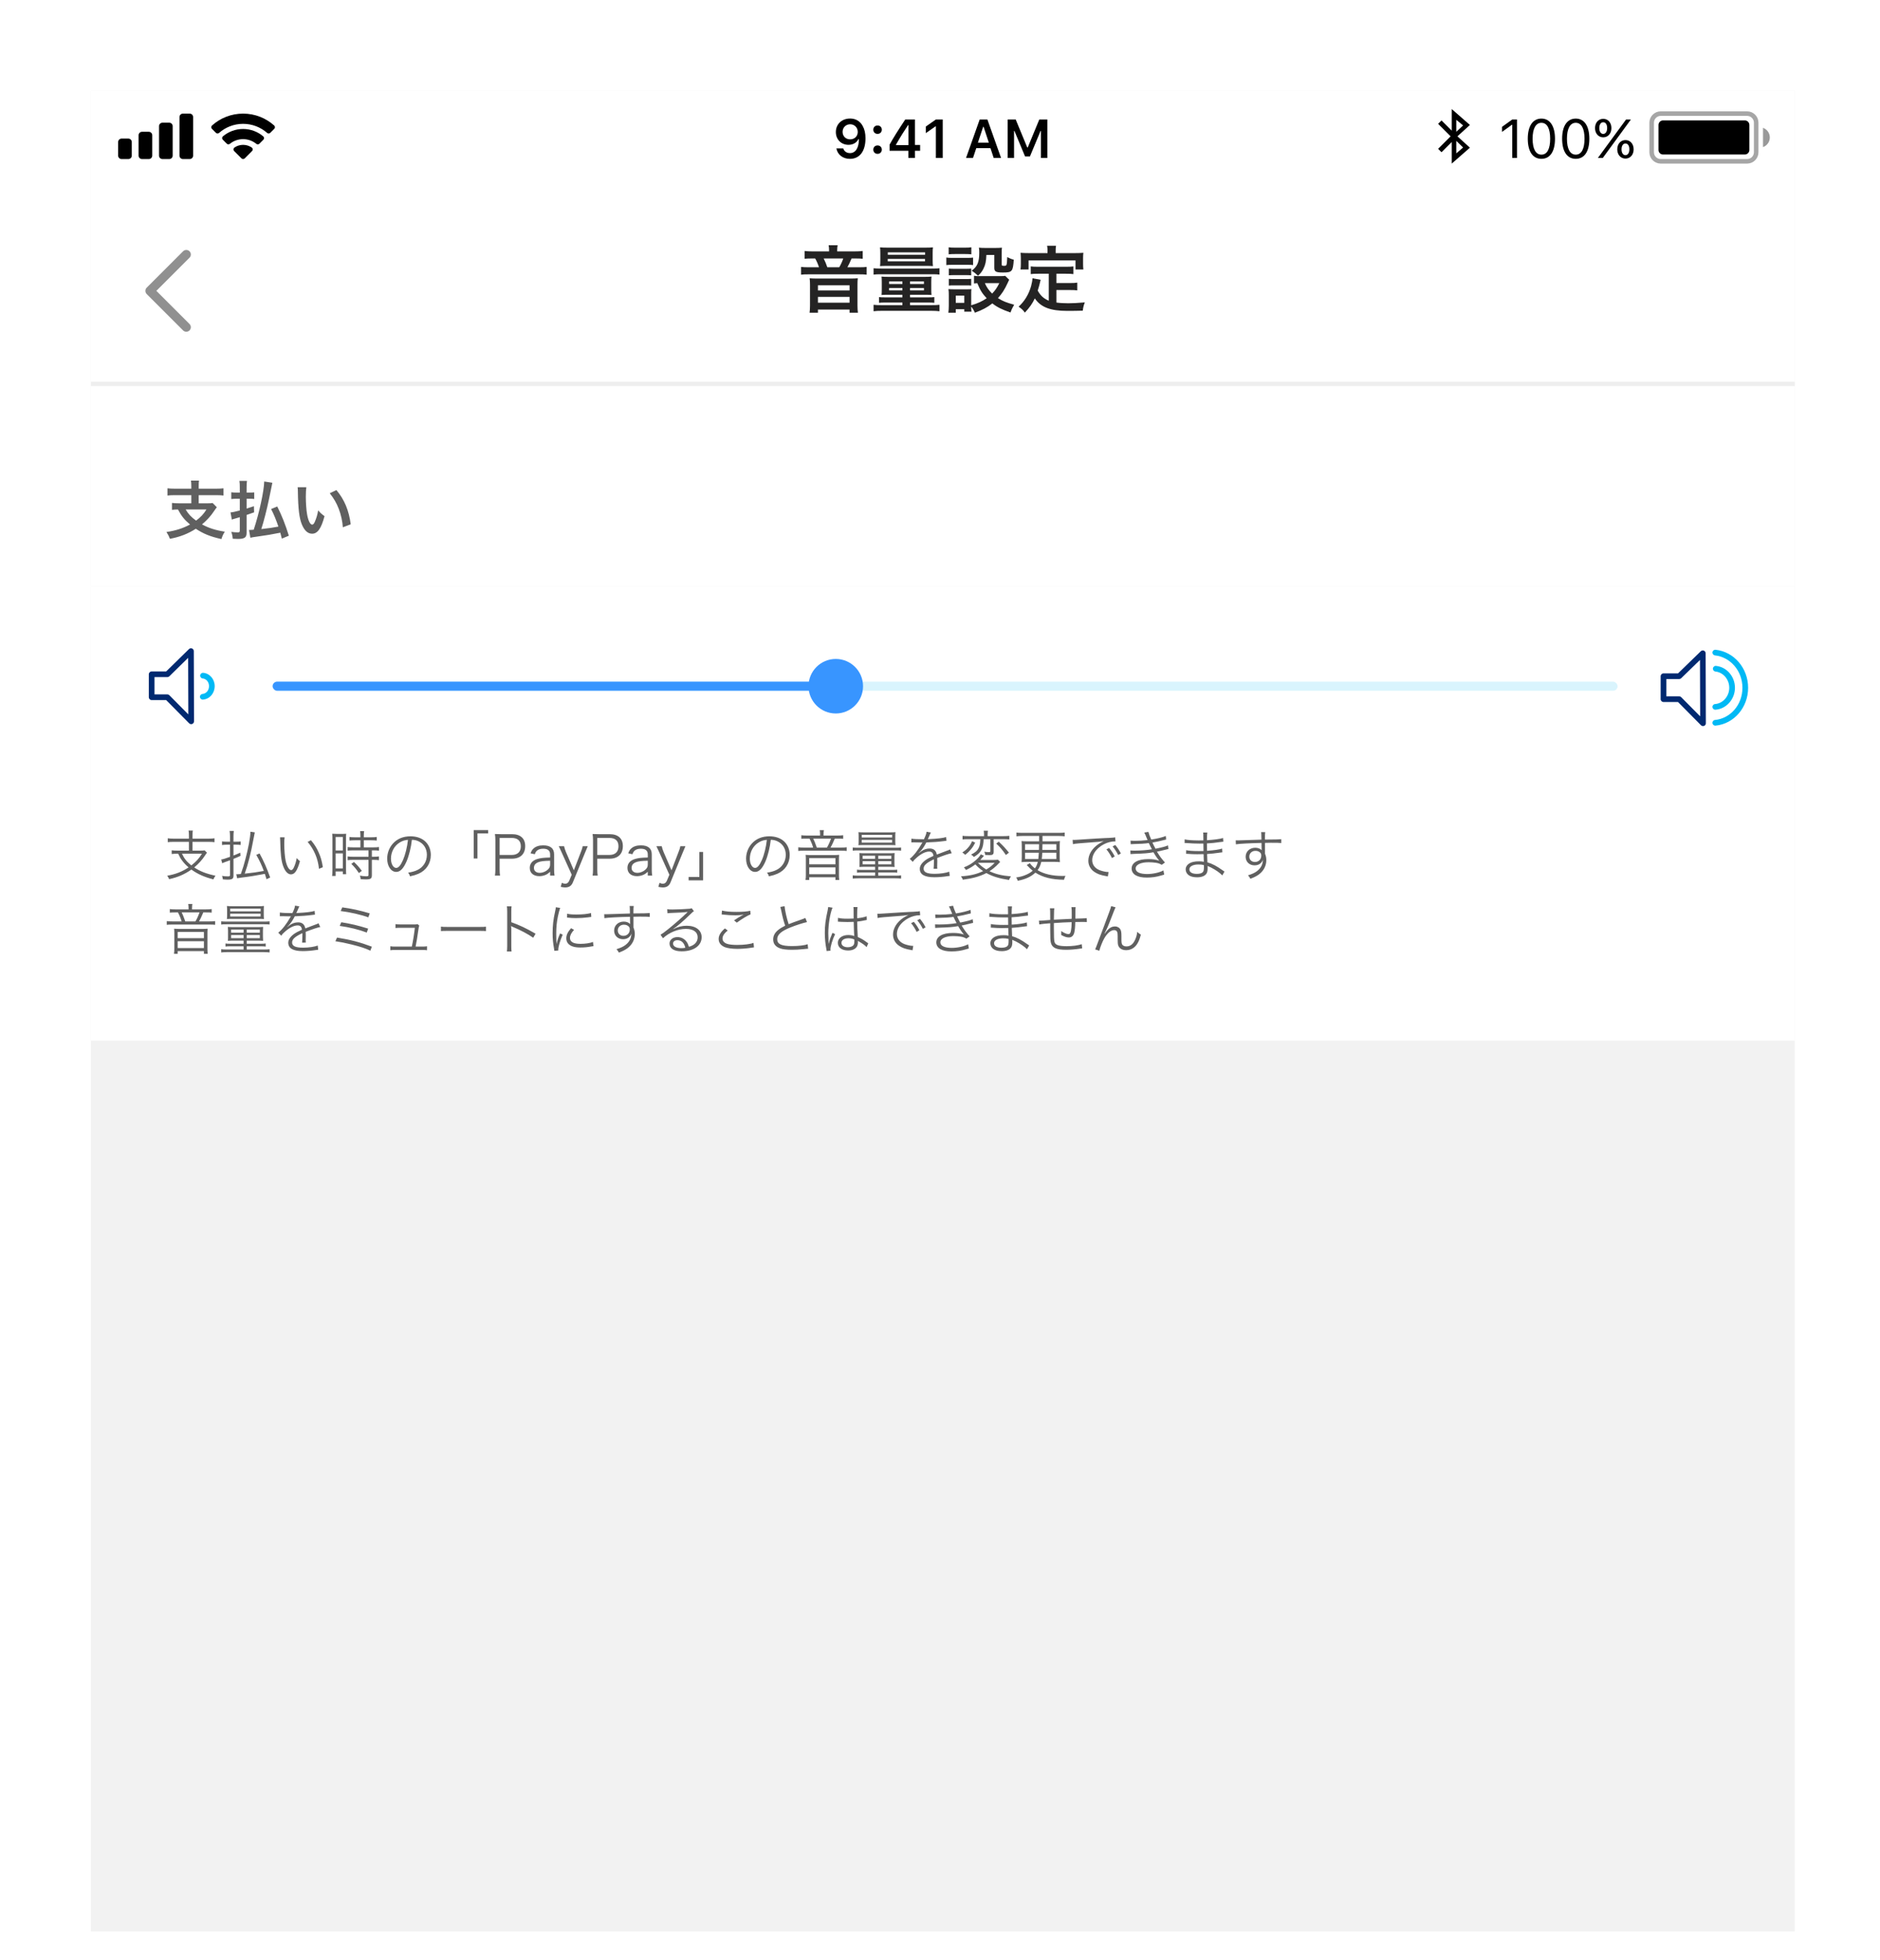 <svg width="331" height="345" viewBox="0 0 331 345" fill="none" xmlns="http://www.w3.org/2000/svg">
<g filter="url(#filter0_d)">
<rect width="300" height="324" transform="translate(16 16)" fill="#F2F2F2"/>
<rect x="16" y="16" width="300" height="52" fill="white"/>
<rect x="16" y="67.199" width="300" height="0.8" fill="#EEEEEE"/>
<g clip-path="url(#clip0)">
<g clip-path="url(#clip1)">
<path opacity="0.35" d="M292.4 20H307.6C308.484 20 309.2 20.716 309.2 21.6V26.8C309.2 27.683 308.484 28.4 307.6 28.4H306.519H292.4C291.517 28.4 290.8 27.683 290.8 26.8V21.6C290.8 20.716 291.517 20 292.4 20Z" stroke="black" stroke-width="0.8"/>
<path opacity="0.4" fill-rule="evenodd" clip-rule="evenodd" d="M310.4 25.897C311.1 25.65 311.6 24.983 311.6 24.2C311.6 23.416 311.1 22.749 310.4 22.502V25.897Z" fill="black"/>
<path fill-rule="evenodd" clip-rule="evenodd" d="M292 21.999C292 21.557 292.358 21.199 292.8 21.199H307.2C307.642 21.199 308 21.557 308 21.999V26.399C308 26.841 307.642 27.199 307.2 27.199H292.8C292.358 27.199 292 26.841 292 26.399V21.999Z" fill="black"/>
<path d="M266.25 27.801H267.093V21.037H266.254L264.454 22.331V23.221L266.175 21.974H266.25V27.801ZM271.387 27.96C272.906 27.96 273.778 26.676 273.778 24.43C273.778 22.19 272.892 20.877 271.387 20.877C269.873 20.877 268.987 22.185 268.987 24.416C268.987 26.666 269.864 27.96 271.387 27.96ZM271.387 27.224C270.389 27.224 269.836 26.226 269.836 24.416C269.836 22.631 270.398 21.618 271.387 21.618C272.376 21.618 272.929 22.621 272.929 24.416C272.929 26.23 272.386 27.224 271.387 27.224ZM277.434 27.96C278.953 27.96 279.825 26.676 279.825 24.43C279.825 22.19 278.939 20.877 277.434 20.877C275.92 20.877 275.034 22.185 275.034 24.416C275.034 26.666 275.911 27.96 277.434 27.96ZM277.434 27.224C276.436 27.224 275.882 26.226 275.882 24.416C275.882 22.631 276.445 21.618 277.434 21.618C278.423 21.618 278.976 22.621 278.976 24.416C278.976 26.23 278.432 27.224 277.434 27.224ZM283.711 22.546C283.711 21.59 283.115 20.919 282.271 20.919C281.428 20.919 280.828 21.595 280.828 22.546C280.828 23.502 281.428 24.177 282.271 24.177C283.115 24.177 283.711 23.502 283.711 22.546ZM282.271 23.577C281.854 23.577 281.578 23.169 281.578 22.546C281.578 21.923 281.85 21.52 282.271 21.52C282.693 21.52 282.961 21.913 282.961 22.546C282.961 23.165 282.684 23.577 282.271 23.577ZM282.196 27.801L284.517 24.627L287.142 21.037H286.289L283.917 24.276L281.334 27.801H282.196ZM287.625 26.287C287.625 25.331 287.029 24.66 286.186 24.66C285.342 24.66 284.742 25.335 284.742 26.287C284.742 27.243 285.342 27.918 286.186 27.918C287.029 27.918 287.625 27.243 287.625 26.287ZM286.186 27.318C285.768 27.318 285.492 26.91 285.492 26.287C285.492 25.663 285.764 25.26 286.186 25.26C286.607 25.26 286.875 25.654 286.875 26.287C286.875 26.905 286.598 27.318 286.186 27.318Z" fill="black"/>
</g>
<path fill-rule="evenodd" clip-rule="evenodd" d="M255.599 19.199V22.999L253.799 21.199L253.199 21.799L255.399 23.999L253.199 26.199L253.799 26.799L255.599 24.998V28.799L258.799 25.999L256.599 23.999L258.799 21.999L255.599 19.199ZM256.4 21.095L257.6 22.079L256.4 23.199V21.095ZM257.6 25.967L256.4 24.8L256.4 27L257.6 25.967Z" fill="black"/>
</g>
<path d="M149.639 27.965C151.36 27.965 152.382 26.619 152.382 24.341C152.382 23.484 152.218 22.762 151.904 22.204C151.449 21.337 150.666 20.868 149.677 20.868C148.205 20.868 147.164 21.857 147.164 23.244C147.164 24.548 148.102 25.494 149.391 25.494C150.183 25.494 150.825 25.124 151.144 24.482H151.158C151.158 24.482 151.177 24.482 151.182 24.482C151.191 24.482 151.224 24.482 151.224 24.482C151.224 26.029 150.638 26.952 149.649 26.952C149.068 26.952 148.618 26.634 148.463 26.123H147.258C147.46 27.234 148.402 27.965 149.639 27.965ZM149.682 24.534C148.904 24.534 148.35 23.98 148.35 23.207C148.35 22.452 148.932 21.876 149.686 21.876C150.441 21.876 151.022 22.462 151.022 23.226C151.022 23.98 150.455 24.534 149.682 24.534ZM154.505 27.084C154.95 27.084 155.255 26.765 155.255 26.343C155.255 25.916 154.95 25.602 154.505 25.602C154.064 25.602 153.755 25.916 153.755 26.343C153.755 26.765 154.064 27.084 154.505 27.084ZM154.505 23.568C154.95 23.568 155.255 23.254 155.255 22.832C155.255 22.405 154.95 22.091 154.505 22.091C154.064 22.091 153.755 22.405 153.755 22.832C153.755 23.254 154.064 23.568 154.505 23.568ZM159.929 27.801H161.086V26.54H162V25.518H161.086V21.037H159.38C158.185 22.837 157.233 24.341 156.624 25.462V26.54H159.929V27.801ZM157.744 25.476C158.532 24.088 159.235 22.977 159.882 22.021H159.947V25.546H157.744V25.476ZM164.771 27.801H165.98V21.037H164.775L163.008 22.274V23.437L164.691 22.256H164.771V27.801ZM174.952 27.801H176.25L173.846 21.037H172.486L170.086 27.801H171.31L171.891 26.071H174.38L174.952 27.801ZM173.1 22.326H173.18L174.099 25.115H172.172L173.1 22.326ZM184.397 27.801V21.037H182.982L180.947 25.963H180.863L178.829 21.037H177.413V27.801H178.538V23.043H178.604L180.474 27.538H181.336L183.207 23.043H183.272V27.801H184.397Z" fill="black"/>
<g clip-path="url(#clip2)">
<path fill-rule="evenodd" clip-rule="evenodd" d="M32.201 20C31.869 20 31.601 20.269 31.601 20.6V27.4C31.601 27.731 31.869 28 32.201 28H33.401C33.732 28 34.001 27.731 34.001 27.4V20.6C34.001 20.269 33.732 20 33.401 20H32.201ZM28.601 21.6C28.269 21.6 28.001 21.869 28.001 22.2V27.4C28.001 27.731 28.269 28 28.601 28H29.801C30.132 28 30.401 27.731 30.401 27.4V22.2C30.401 21.869 30.132 21.6 29.801 21.6H28.601ZM24.401 23.8C24.401 23.469 24.669 23.2 25.001 23.2H26.201C26.532 23.2 26.801 23.469 26.801 23.8V27.4C26.801 27.731 26.532 28 26.201 28H25.001C24.669 28 24.401 27.731 24.401 27.4V23.8ZM21.401 24.4C21.069 24.4 20.801 24.669 20.801 25V27.4C20.801 27.731 21.069 28 21.401 28H22.601C22.932 28 23.201 27.731 23.201 27.4V25C23.201 24.669 22.932 24.4 22.601 24.4H21.401Z" fill="black"/>
<path fill-rule="evenodd" clip-rule="evenodd" d="M41.502 26.302L42.801 27.6L44.1 26.302C43.73 26.048 43.283 25.9 42.801 25.9C42.319 25.9 41.872 26.048 41.502 26.302ZM45.385 25.016L46.09 24.311C45.202 23.558 44.052 23.105 42.796 23.105C41.543 23.105 40.395 23.557 39.507 24.307L40.212 25.012C40.918 24.439 41.817 24.095 42.796 24.095C43.778 24.095 44.679 24.441 45.385 25.016ZM47.3 23.101L48.008 22.393C46.627 21.154 44.802 20.4 42.801 20.4C40.8 20.4 38.975 21.154 37.594 22.393L38.302 23.101C39.501 22.043 41.076 21.4 42.801 21.4C44.526 21.4 46.101 22.043 47.3 23.101Z" fill="black"/>
<path d="M42.801 27.6L42.518 27.883C42.593 27.958 42.695 28 42.801 28C42.907 28 43.009 27.958 43.084 27.883L42.801 27.6ZM41.502 26.302L41.276 25.972C41.178 26.039 41.115 26.146 41.104 26.265C41.093 26.383 41.135 26.5 41.219 26.584L41.502 26.302ZM44.1 26.302L44.383 26.584C44.467 26.5 44.509 26.383 44.498 26.265C44.487 26.146 44.424 26.039 44.326 25.972L44.1 26.302ZM46.09 24.311L46.373 24.594C46.452 24.515 46.495 24.406 46.49 24.294C46.485 24.183 46.434 24.078 46.349 24.006L46.09 24.311ZM45.385 25.016L45.133 25.326C45.292 25.456 45.523 25.444 45.668 25.299L45.385 25.016ZM39.507 24.307L39.249 24.001C39.164 24.073 39.112 24.178 39.108 24.29C39.103 24.402 39.145 24.511 39.225 24.59L39.507 24.307ZM40.212 25.012L39.93 25.295C40.075 25.44 40.306 25.451 40.465 25.322L40.212 25.012ZM48.008 22.393L48.291 22.676C48.369 22.598 48.411 22.492 48.408 22.382C48.405 22.273 48.357 22.169 48.276 22.095L48.008 22.393ZM47.3 23.101L47.035 23.401C47.194 23.541 47.434 23.533 47.583 23.384L47.3 23.101ZM37.594 22.393L37.327 22.095C37.245 22.169 37.197 22.273 37.194 22.382C37.191 22.492 37.233 22.598 37.311 22.676L37.594 22.393ZM38.302 23.101L38.019 23.384C38.168 23.533 38.408 23.541 38.567 23.401L38.302 23.101ZM43.084 27.317L41.785 26.019L41.219 26.584L42.518 27.883L43.084 27.317ZM43.817 26.019L42.518 27.317L43.084 27.883L44.383 26.584L43.817 26.019ZM42.801 26.3C43.2 26.3 43.569 26.422 43.874 26.631L44.326 25.972C43.892 25.674 43.366 25.5 42.801 25.5V26.3ZM41.728 26.631C42.033 26.422 42.402 26.3 42.801 26.3V25.5C42.236 25.5 41.71 25.674 41.276 25.972L41.728 26.631ZM45.808 24.028L45.103 24.733L45.668 25.299L46.373 24.594L45.808 24.028ZM42.796 23.505C43.954 23.505 45.013 23.923 45.832 24.616L46.349 24.006C45.391 23.194 44.15 22.705 42.796 22.705V23.505ZM39.766 24.612C40.584 23.921 41.641 23.505 42.796 23.505V22.705C41.445 22.705 40.207 23.192 39.249 24.001L39.766 24.612ZM40.495 24.729L39.79 24.024L39.225 24.59L39.93 25.295L40.495 24.729ZM42.796 23.695C41.722 23.695 40.734 24.073 39.96 24.701L40.465 25.322C41.101 24.805 41.912 24.495 42.796 24.495V23.695ZM45.638 24.706C44.864 24.074 43.874 23.695 42.796 23.695V24.495C43.683 24.495 44.495 24.806 45.133 25.326L45.638 24.706ZM47.725 22.11L47.017 22.818L47.583 23.384L48.291 22.676L47.725 22.11ZM48.276 22.095C46.824 20.793 44.905 20 42.801 20V20.8C44.7 20.8 46.431 21.515 47.741 22.691L48.276 22.095ZM42.801 20C40.697 20 38.778 20.793 37.327 22.095L37.861 22.691C39.171 21.515 40.902 20.8 42.801 20.8V20ZM38.585 22.818L37.877 22.11L37.311 22.676L38.019 23.384L38.585 22.818ZM42.801 21C40.975 21 39.306 21.681 38.037 22.801L38.567 23.401C39.695 22.404 41.177 21.8 42.801 21.8V21ZM47.565 22.801C46.296 21.681 44.627 21 42.801 21V21.8C44.425 21.8 45.907 22.404 47.035 23.401L47.565 22.801Z" fill="black"/>
</g>
<path fill-rule="evenodd" clip-rule="evenodd" d="M32.234 58.167C32.546 58.478 33.055 58.478 33.366 58.167C33.678 57.856 33.678 57.346 33.366 57.035L27.529 51.201L33.366 45.366C33.678 45.054 33.678 44.545 33.366 44.234C33.055 43.923 32.546 43.923 32.234 44.234L25.833 50.633C25.677 50.789 25.599 50.995 25.6 51.201C25.599 51.406 25.677 51.612 25.833 51.768L32.234 58.167Z" fill="#909090"/>
<path d="M145.968 44.259H143.164C142.512 44.259 142.051 44.234 141.667 44.182V45.552C142.064 45.514 142.384 45.501 142.985 45.501H143.523C143.779 45.936 144.06 46.589 144.188 47.05H142.563C141.808 47.05 141.436 47.037 141.04 46.986V48.355C141.424 48.304 141.769 48.291 142.512 48.291H151.113C151.856 48.291 152.214 48.304 152.585 48.355V46.986C152.227 47.037 151.868 47.05 151.113 47.05H149.193C149.411 46.678 149.616 46.23 149.936 45.501H150.524C151.139 45.501 151.484 45.514 151.894 45.552V44.182C151.497 44.234 151.011 44.259 150.307 44.259H147.401V43.978C147.401 43.67 147.427 43.44 147.478 43.171H145.891C145.942 43.453 145.968 43.696 145.968 43.978V44.259ZM145.66 47.05C145.481 46.512 145.276 46.013 145.02 45.501H148.464C148.297 46.013 148.054 46.55 147.76 47.05H145.66ZM143.779 49.034C143.254 49.034 142.972 49.021 142.55 48.982C142.601 49.392 142.614 49.738 142.614 50.134V53.795C142.614 54.282 142.588 54.653 142.537 55.05H144.009V54.499H149.577V55.05H151.049C150.998 54.678 150.972 54.32 150.972 53.795V50.134C150.972 49.699 150.985 49.392 151.024 48.982C150.614 49.021 150.32 49.034 149.795 49.034H143.779ZM144.009 50.224H149.577V51.133H144.009V50.224ZM144.009 52.259H149.577V53.283H144.009V52.259ZM158.883 51.888V52.349H155.824C155.286 52.349 155.017 52.336 154.761 52.298V53.309C155.068 53.27 155.376 53.258 155.9 53.258H158.883V53.718H155.26C154.556 53.718 154.236 53.706 153.801 53.654V54.794C154.262 54.73 154.646 54.717 155.26 54.717H163.952C164.566 54.717 164.976 54.742 165.411 54.794V53.654C164.963 53.706 164.656 53.718 163.952 53.718H160.227V53.258H163.363C163.862 53.258 164.208 53.27 164.502 53.309V52.298C164.246 52.336 163.977 52.349 163.44 52.349H160.227V51.888H162.825C163.273 51.888 163.644 51.901 164.003 51.926C163.977 51.696 163.964 51.389 163.964 50.915V49.61C163.964 49.187 163.977 48.982 164.003 48.688C163.657 48.726 163.363 48.739 162.812 48.739H156.425C155.824 48.739 155.491 48.726 155.209 48.688C155.235 48.995 155.248 49.226 155.248 49.635V50.902C155.248 51.427 155.235 51.632 155.209 51.926C155.555 51.901 155.875 51.888 156.387 51.888H158.883ZM158.883 49.546V49.994H156.54V49.546H158.883ZM160.227 49.546H162.672V49.994H160.227V49.546ZM158.883 50.698V51.12H156.54V50.698H158.883ZM160.227 50.698H162.672V51.12H160.227V50.698ZM162.966 46.806C163.657 46.806 163.926 46.819 164.259 46.845C164.22 46.55 164.208 46.256 164.208 45.795V44.566C164.208 44.067 164.22 43.85 164.259 43.542C163.862 43.581 163.555 43.594 162.915 43.594H156.297C155.67 43.594 155.337 43.581 154.94 43.542C154.979 43.85 154.992 44.118 154.992 44.566V45.795C154.992 46.282 154.979 46.55 154.94 46.845C155.26 46.819 155.555 46.806 156.233 46.806H162.966ZM156.31 44.426H162.876V44.848H156.31V44.426ZM156.297 45.578H162.864V46H156.297V45.578ZM153.801 48.342C154.172 48.291 154.492 48.278 155.132 48.278H164.131C164.771 48.278 165.052 48.291 165.411 48.342V47.216C165.065 47.267 164.72 47.28 164.08 47.28H155.145C154.505 47.28 154.198 47.267 153.801 47.216V48.342ZM176.982 48.56C176.803 48.598 176.572 48.611 176.086 48.611H172.31C171.977 48.611 171.747 48.598 171.491 48.547V49.904C171.696 49.866 171.811 49.866 172.067 49.853C172.566 51.069 172.937 51.683 173.718 52.502C172.963 53.027 172.131 53.411 170.992 53.744V51.824C170.992 51.338 170.992 51.171 171.03 50.89C170.812 50.928 170.672 50.928 170.172 50.928H167.971C167.574 50.928 167.305 50.915 166.985 50.89C167.036 51.197 167.049 51.491 167.049 51.901V53.782C167.049 54.243 167.024 54.653 166.972 55.05H168.278V54.435H169.776V54.87H171.043C171.004 54.55 170.992 54.397 170.992 53.962C171.26 54.294 171.44 54.589 171.644 55.05C172.95 54.576 173.859 54.09 174.716 53.411C175.587 54.09 176.419 54.499 177.916 55.011C178.096 54.486 178.262 54.154 178.556 53.642C177.161 53.258 176.572 53.027 175.702 52.477C176.406 51.722 176.88 50.966 177.43 49.776C177.609 49.379 177.609 49.379 177.686 49.251L176.982 48.56ZM175.945 49.84C175.497 50.723 175.228 51.107 174.678 51.683C174.076 51.094 173.718 50.582 173.398 49.84H175.945ZM168.278 52.042H169.776V53.309H168.278V52.042ZM167.024 44.771C167.344 44.733 167.638 44.72 168.099 44.72H169.942C170.403 44.72 170.672 44.733 171.017 44.771V43.53C170.672 43.581 170.467 43.594 169.942 43.594H168.099C167.574 43.594 167.369 43.581 167.024 43.53V44.771ZM166.614 46.666C166.921 46.627 167.19 46.614 167.651 46.614H170.352C170.889 46.614 171.056 46.627 171.324 46.666V45.347C171.043 45.386 170.825 45.398 170.288 45.398H167.651C167.164 45.398 166.921 45.386 166.614 45.334V46.666ZM167.049 48.47C167.305 48.445 167.484 48.432 167.894 48.432H170.172C170.556 48.432 170.71 48.445 170.992 48.47V47.28C170.761 47.306 170.595 47.318 170.172 47.318H167.894C167.484 47.318 167.292 47.306 167.049 47.28V48.47ZM167.049 50.275C167.318 50.25 167.484 50.237 167.881 50.237H170.147C170.569 50.237 170.697 50.237 170.992 50.275V49.085C170.761 49.11 170.595 49.123 170.172 49.123H167.894C167.484 49.123 167.292 49.11 167.049 49.085V50.275ZM175.062 44.886V47.139C175.062 47.818 175.331 47.971 176.572 47.971C178.198 47.971 178.339 47.818 178.492 45.718C178.057 45.603 177.724 45.462 177.34 45.258C177.264 46.794 177.264 46.794 176.752 46.794C176.444 46.794 176.355 46.742 176.355 46.576V44.682C176.355 44.208 176.368 43.875 176.406 43.594C176.073 43.632 175.766 43.645 175.318 43.645H173.36C172.963 43.645 172.681 43.632 172.348 43.594C172.4 43.926 172.412 44.054 172.412 44.451C172.412 46.128 172.092 46.909 171.081 47.651C171.452 47.882 171.824 48.176 172.195 48.534C172.643 48.138 172.886 47.818 173.142 47.318C173.5 46.602 173.628 46 173.667 44.886H175.062ZM184.649 52.938C183.74 52.541 183.216 52.067 182.704 51.158C182.896 50.557 182.972 50.262 183.036 50.006C183.152 49.482 183.152 49.469 183.216 49.251L181.795 48.982C181.782 49.264 181.68 49.84 181.539 50.365C181.129 51.811 180.387 53.04 179.337 53.987C179.926 54.397 180.105 54.563 180.438 55.037C181.296 54.115 181.782 53.411 182.192 52.528C183.241 54.077 184.918 54.73 187.913 54.73C188.924 54.73 189.59 54.717 190.64 54.691C190.704 54.102 190.793 53.757 190.998 53.232C189.692 53.347 188.822 53.386 188.08 53.386C187.324 53.386 186.62 53.347 185.993 53.258V51.056H188.412C188.976 51.056 189.283 51.069 189.667 51.12V49.75C189.321 49.814 189.001 49.827 188.412 49.827H185.993V48.189H187.67C188.259 48.189 188.63 48.202 188.988 48.253V46.896C188.643 46.947 188.272 46.96 187.67 46.96H182.768C182.179 46.96 181.808 46.947 181.475 46.896V48.253C181.846 48.202 182.204 48.189 182.768 48.189H184.649V52.938ZM184.432 44.554H181.091C180.579 44.554 180.144 44.541 179.683 44.502C179.708 44.797 179.734 45.117 179.734 45.45V46.435C179.734 46.883 179.721 47.139 179.67 47.446H181.091V45.846H189.36V47.446H190.742C190.704 47.114 190.691 46.819 190.691 46.448V45.45C190.691 45.078 190.704 44.797 190.742 44.502C190.268 44.541 189.833 44.554 189.321 44.554H185.865V44.067C185.865 43.734 185.878 43.53 185.929 43.261H184.355C184.406 43.542 184.432 43.76 184.432 44.08V44.554Z" fill="#242323"/>
<rect x="16" y="68" width="300" height="35.2" fill="white"/>
<path d="M33.684 86.026H30.85C30.268 86.026 29.842 86.003 29.484 85.958V87.235C29.831 87.19 30.257 87.168 30.839 87.168H33.684V88.602H31.634C31.063 88.602 30.593 88.579 30.279 88.534V89.755C30.604 89.722 30.806 89.699 31.332 89.688C31.959 90.875 32.497 91.525 33.46 92.331C32.217 93.003 30.918 93.418 29.305 93.653C29.607 94.123 29.753 94.403 29.921 94.851C31.724 94.504 33.068 93.978 34.479 93.082C35.812 93.966 37.022 94.459 38.982 94.896C39.172 94.314 39.306 94.011 39.586 93.597C37.974 93.35 36.708 92.947 35.566 92.309C36.394 91.626 37.122 90.83 37.649 90.024C37.873 89.699 38.052 89.442 38.175 89.296L37.436 88.546C37.223 88.59 36.954 88.602 36.484 88.602H34.983V87.168H37.996C38.567 87.168 39.026 87.19 39.351 87.235V85.958C39.004 86.003 38.567 86.026 37.985 86.026H34.983V85.589C34.983 85.096 34.994 84.861 35.039 84.603H33.617C33.662 84.883 33.684 85.107 33.684 85.589V86.026ZM36.35 89.688C35.857 90.483 35.353 91.032 34.524 91.648C33.662 91.021 33.18 90.517 32.687 89.688H36.35ZM50.854 94.302C50.215 92.264 49.633 90.797 48.815 89.162L47.729 89.61C48.222 90.55 48.614 91.525 49.017 92.701C47.863 92.914 47.505 92.97 46.004 93.138C46.407 91.939 47.023 89.509 47.348 87.918C47.841 85.51 47.897 85.242 47.953 84.984L46.519 84.76C46.474 86.496 45.634 90.338 44.671 93.25C44.29 93.283 44.066 93.294 44.022 93.294C43.966 93.294 43.921 93.294 43.842 93.283L44.078 94.661C44.346 94.594 44.66 94.549 45.287 94.459C46.866 94.246 47.841 94.078 49.353 93.776C49.465 94.19 49.498 94.325 49.622 94.818L50.854 94.302ZM43.417 86.72V85.79C43.417 85.286 43.439 84.995 43.484 84.659H42.151C42.207 85.006 42.218 85.298 42.218 85.802V86.72H41.591C41.266 86.72 41.009 86.698 40.718 86.653V87.851C40.998 87.818 41.289 87.795 41.58 87.795H42.218V89.867C41.3 90.102 40.998 90.17 40.583 90.203L40.818 91.469C40.942 91.413 41.065 91.379 41.423 91.278C41.882 91.144 42.017 91.11 42.218 91.043V93.395C42.218 93.653 42.151 93.72 41.882 93.72C41.546 93.72 41.188 93.698 40.718 93.63C40.886 94.123 40.942 94.37 40.975 94.84C41.356 94.862 41.625 94.874 41.86 94.874C43.047 94.874 43.417 94.627 43.417 93.81V90.651C44.022 90.45 44.458 90.293 44.738 90.192L44.705 89.106C44.01 89.341 43.82 89.408 43.417 89.531V87.795H43.943C44.223 87.795 44.458 87.806 44.761 87.84V86.675C44.458 86.709 44.279 86.72 43.943 86.72H43.417ZM52.399 85.768C52.433 86.014 52.433 86.093 52.444 86.485C52.489 89.587 52.69 91.211 53.15 92.331C53.598 93.406 54.202 93.955 54.953 93.955C55.905 93.955 56.554 93.048 57.137 90.864C56.588 90.461 56.409 90.293 56.017 89.845C55.894 90.595 55.692 91.267 55.423 91.872C55.289 92.186 55.132 92.354 54.964 92.354C54.606 92.354 54.247 91.637 54.057 90.472C53.934 89.789 53.844 88.445 53.844 87.47C53.844 86.731 53.878 86.182 53.934 85.768H52.399ZM58.055 86.832C58.727 87.661 59.265 88.568 59.646 89.587C60.038 90.606 60.295 91.771 60.362 92.824L61.751 92.298C61.426 89.834 60.642 87.963 59.231 86.272L58.055 86.832Z" fill="#606060"/>
<rect x="16" y="103.199" width="300" height="80" fill="white"/>
<path d="M33.265 147.633H30.548C30.145 147.633 29.828 147.614 29.54 147.566V148.257C29.818 148.218 30.135 148.199 30.538 148.199H33.265V149.745H31.258C30.807 149.745 30.481 149.726 30.231 149.687V150.34C30.529 150.302 30.826 150.282 31.249 150.282H31.374C31.662 150.906 31.796 151.137 32.103 151.54C32.42 151.962 32.766 152.327 33.207 152.692C32.065 153.45 30.913 153.902 29.434 154.161C29.598 154.372 29.684 154.516 29.78 154.766C31.316 154.43 32.487 153.921 33.697 153.076C34.82 153.882 35.962 154.391 37.575 154.804C37.681 154.526 37.758 154.401 37.94 154.161C36.366 153.834 35.242 153.393 34.196 152.702C34.974 152.049 35.617 151.338 36.106 150.58C36.26 150.34 36.327 150.244 36.442 150.11L36.03 149.697C35.838 149.735 35.607 149.745 35.185 149.745H33.889V148.199H36.759C37.172 148.199 37.489 148.218 37.767 148.257V147.566C37.479 147.614 37.162 147.633 36.759 147.633H33.889V147.047C33.889 146.654 33.908 146.442 33.956 146.212H33.198C33.246 146.471 33.265 146.663 33.265 147.047V147.633ZM35.559 150.282C35.002 151.166 34.551 151.665 33.687 152.346C32.871 151.684 32.449 151.166 32.036 150.282H35.559ZM41.108 148.17V147.239C41.108 146.855 41.127 146.567 41.166 146.279H40.426C40.474 146.567 40.494 146.874 40.494 147.249V148.17H39.87C39.553 148.17 39.342 148.151 39.092 148.113V148.756C39.332 148.718 39.582 148.698 39.87 148.698H40.494V150.839C39.524 151.185 39.303 151.252 38.948 151.3L39.121 151.962C39.265 151.895 39.39 151.838 39.61 151.761C40.09 151.598 40.148 151.569 40.494 151.444V154.036C40.494 154.218 40.417 154.276 40.158 154.276C39.812 154.276 39.428 154.247 39.092 154.19C39.188 154.439 39.217 154.574 39.236 154.804C39.572 154.833 39.831 154.852 40.071 154.852C40.878 154.852 41.108 154.698 41.108 154.161V151.194C41.55 151.022 41.761 150.926 42.346 150.666L42.298 150.1C41.742 150.35 41.55 150.436 41.108 150.609V148.698H41.598C41.857 148.698 42.126 148.718 42.366 148.746V148.122C42.116 148.161 41.914 148.17 41.607 148.17H41.108ZM41.751 154.602C41.905 154.574 41.953 154.564 42.538 154.487C43.825 154.334 45.13 154.122 46.628 153.834C46.753 154.199 46.791 154.334 46.926 154.775L47.569 154.478C46.954 152.759 46.426 151.569 45.697 150.234L45.121 150.494C45.726 151.55 46.052 152.25 46.446 153.316C45.13 153.556 44.794 153.604 43.086 153.796C43.662 152.212 44.19 150.129 44.631 147.69C44.804 146.759 44.804 146.759 44.862 146.529L44.094 146.414C44.084 147.364 43.719 149.351 43.172 151.377C42.903 152.385 42.807 152.702 42.404 153.863C42.039 153.892 41.914 153.902 41.77 153.902C41.722 153.902 41.674 153.902 41.598 153.892L41.751 154.602ZM49.306 147.393C49.326 147.566 49.326 147.594 49.335 147.959C49.383 150.321 49.518 151.55 49.854 152.462C50.18 153.383 50.679 153.921 51.217 153.921C51.898 153.921 52.34 153.278 52.81 151.598C52.542 151.386 52.455 151.3 52.244 151.05C52.119 151.703 51.966 152.212 51.745 152.692C51.601 153.009 51.438 153.172 51.265 153.172C50.9 153.172 50.506 152.51 50.295 151.53C50.151 150.916 50.046 149.601 50.046 148.545C50.046 148.017 50.065 147.7 50.113 147.402L49.306 147.393ZM54.164 148.209C55.287 149.514 55.988 151.156 56.161 152.942L56.842 152.663C56.67 151.588 56.487 150.906 56.122 150.1C55.767 149.284 55.374 148.65 54.75 147.911L54.164 148.209ZM63.457 147.921V149.169H62.18C61.767 149.169 61.45 149.15 61.21 149.111V149.754C61.498 149.716 61.786 149.697 62.18 149.697H64.878V150.82H62.18C61.738 150.82 61.45 150.801 61.21 150.762V151.425C61.489 151.386 61.815 151.367 62.17 151.367H64.878V154.007C64.878 154.218 64.81 154.257 64.446 154.257C64.158 154.257 63.726 154.209 63.351 154.142C63.447 154.353 63.486 154.526 63.505 154.775C64.062 154.804 64.215 154.814 64.369 154.814C65.262 154.814 65.473 154.67 65.473 154.055V151.367H65.77C66.174 151.367 66.433 151.386 66.711 151.425V150.762C66.471 150.801 66.193 150.82 65.77 150.82H65.473V149.697H65.79C66.183 149.697 66.462 149.716 66.721 149.754V149.111C66.481 149.15 66.174 149.169 65.751 149.169H64.052V147.921H65.415C65.78 147.921 66.078 147.94 66.327 147.969V147.335C66.078 147.374 65.809 147.393 65.415 147.393H64.052V147.086C64.052 146.769 64.071 146.558 64.11 146.308H63.399C63.438 146.567 63.457 146.788 63.457 147.086V147.393H62.439C62.036 147.393 61.767 147.374 61.527 147.335V147.969C61.767 147.94 62.113 147.921 62.449 147.921H63.457ZM58.532 153.182C58.532 153.585 58.513 153.911 58.474 154.199H59.098V153.412H60.356V153.892H60.951C60.932 153.681 60.922 153.431 60.922 152.97V147.71C60.922 147.153 60.922 146.999 60.951 146.769C60.74 146.788 60.577 146.798 60.087 146.798H59.377C58.695 146.788 58.695 146.788 58.494 146.769C58.522 147.018 58.532 147.287 58.532 147.69V153.182ZM59.098 147.335H60.356V149.716H59.098V147.335ZM59.098 150.234H60.356V152.874H59.098V150.234ZM63.706 153.306C63.217 152.644 62.9 152.289 62.324 151.742L61.854 152.078C62.42 152.625 62.689 152.961 63.188 153.69L63.706 153.306ZM72.519 147.834C72.999 147.854 73.278 147.921 73.633 148.074C74.602 148.506 75.159 149.39 75.159 150.484C75.159 151.665 74.516 152.692 73.46 153.172C73.009 153.383 72.558 153.508 71.857 153.623C72.039 153.854 72.097 153.95 72.193 154.266C72.855 154.122 73.22 154.007 73.652 153.825C75.044 153.23 75.85 152.001 75.85 150.513C75.85 149.591 75.524 148.756 74.919 148.17C74.295 147.556 73.354 147.22 72.279 147.22C70.993 147.22 69.946 147.652 69.178 148.497C68.535 149.217 68.17 150.167 68.17 151.146C68.17 152.49 68.852 153.489 69.764 153.489C70.455 153.489 71.022 152.913 71.578 151.646C72.01 150.638 72.375 149.169 72.519 147.834ZM71.828 147.844C71.703 149.073 71.348 150.494 70.954 151.396C70.542 152.337 70.158 152.788 69.754 152.788C69.236 152.788 68.833 152.078 68.833 151.156C68.833 149.966 69.428 148.881 70.398 148.295C70.839 148.026 71.252 147.892 71.828 147.844ZM84.058 151.127V146.721H85.95V146.126H83.406V151.127H84.058ZM88.042 154.142C87.985 153.815 87.966 153.518 87.966 153.057V151.166H90.106C91.604 151.166 92.468 150.35 92.468 148.938C92.468 147.604 91.633 146.846 90.154 146.846H88.196C87.754 146.846 87.486 146.836 87.14 146.817C87.198 147.22 87.217 147.518 87.217 147.911V153.066C87.217 153.518 87.198 153.796 87.14 154.142H88.042ZM87.966 150.503V147.508H90.106C91.143 147.508 91.7 148.017 91.7 148.977C91.7 149.956 91.124 150.503 90.106 150.503H87.966ZM96.856 154.142H97.634C97.576 153.758 97.557 153.518 97.557 153.086V150.388C97.557 149.351 96.904 148.814 95.637 148.814C94.917 148.814 94.341 148.996 93.947 149.361C93.707 149.572 93.583 149.774 93.41 150.215L94.159 150.378C94.255 150.09 94.331 149.956 94.456 149.822C94.725 149.543 95.119 149.409 95.647 149.409C96.443 149.409 96.856 149.745 96.856 150.398V150.954C95.675 150.983 95.215 151.041 94.648 151.204C93.755 151.454 93.275 152.01 93.275 152.778C93.275 153.69 93.919 154.238 94.975 154.238C95.301 154.238 95.647 154.17 95.973 154.046C96.299 153.921 96.482 153.796 96.856 153.46V154.142ZM96.856 152.145C96.856 152.529 96.779 152.73 96.559 152.97C96.184 153.383 95.579 153.652 95.023 153.652C94.399 153.652 94.005 153.316 94.005 152.788C94.005 152.327 94.245 152.001 94.735 151.799C95.167 151.617 95.714 151.55 96.856 151.521V152.145ZM100.66 153.988L100.218 155.044C100.065 155.399 99.834 155.572 99.508 155.572C99.325 155.572 99.191 155.534 98.922 155.409L98.721 156.119C99.085 156.196 99.296 156.225 99.508 156.225C100.189 156.225 100.612 155.946 100.861 155.332L103.012 150.09C103.261 149.486 103.425 149.111 103.482 148.967H102.589C102.551 149.236 102.465 149.495 102.273 149.985L101.034 153.21L99.642 149.985C99.489 149.62 99.364 149.236 99.316 148.967H98.375C98.471 149.14 98.471 149.14 98.903 150.09L100.66 153.988ZM105.236 154.142C105.179 153.815 105.159 153.518 105.159 153.057V151.166H107.3C108.798 151.166 109.662 150.35 109.662 148.938C109.662 147.604 108.827 146.846 107.348 146.846H105.39C104.948 146.846 104.679 146.836 104.334 146.817C104.391 147.22 104.411 147.518 104.411 147.911V153.066C104.411 153.518 104.391 153.796 104.334 154.142H105.236ZM105.159 150.503V147.508H107.3C108.337 147.508 108.894 148.017 108.894 148.977C108.894 149.956 108.318 150.503 107.3 150.503H105.159ZM114.05 154.142H114.828C114.77 153.758 114.751 153.518 114.751 153.086V150.388C114.751 149.351 114.098 148.814 112.831 148.814C112.111 148.814 111.535 148.996 111.141 149.361C110.901 149.572 110.776 149.774 110.604 150.215L111.352 150.378C111.448 150.09 111.525 149.956 111.65 149.822C111.919 149.543 112.312 149.409 112.84 149.409C113.637 149.409 114.05 149.745 114.05 150.398V150.954C112.869 150.983 112.408 151.041 111.842 151.204C110.949 151.454 110.469 152.01 110.469 152.778C110.469 153.69 111.112 154.238 112.168 154.238C112.495 154.238 112.84 154.17 113.167 154.046C113.493 153.921 113.676 153.796 114.05 153.46V154.142ZM114.05 152.145C114.05 152.529 113.973 152.73 113.752 152.97C113.378 153.383 112.773 153.652 112.216 153.652C111.592 153.652 111.199 153.316 111.199 152.788C111.199 152.327 111.439 152.001 111.928 151.799C112.36 151.617 112.908 151.55 114.05 151.521V152.145ZM117.853 153.988L117.412 155.044C117.258 155.399 117.028 155.572 116.701 155.572C116.519 155.572 116.385 155.534 116.116 155.409L115.914 156.119C116.279 156.196 116.49 156.225 116.701 156.225C117.383 156.225 117.805 155.946 118.055 155.332L120.205 150.09C120.455 149.486 120.618 149.111 120.676 148.967H119.783C119.745 149.236 119.658 149.495 119.466 149.985L118.228 153.21L116.836 149.985C116.682 149.62 116.557 149.236 116.509 148.967H115.569C115.665 149.14 115.665 149.14 116.097 150.09L117.853 153.988ZM123.131 149.975V154.382H121.239V154.977H123.783V149.975H123.131ZM135.707 147.834C136.187 147.854 136.465 147.921 136.82 148.074C137.79 148.506 138.347 149.39 138.347 150.484C138.347 151.665 137.703 152.692 136.647 153.172C136.196 153.383 135.745 153.508 135.044 153.623C135.227 153.854 135.284 153.95 135.38 154.266C136.043 154.122 136.407 154.007 136.839 153.825C138.231 153.23 139.038 152.001 139.038 150.513C139.038 149.591 138.711 148.756 138.107 148.17C137.483 147.556 136.542 147.22 135.467 147.22C134.18 147.22 133.134 147.652 132.366 148.497C131.723 149.217 131.358 150.167 131.358 151.146C131.358 152.49 132.039 153.489 132.951 153.489C133.643 153.489 134.209 152.913 134.766 151.646C135.198 150.638 135.563 149.169 135.707 147.834ZM135.015 147.844C134.891 149.073 134.535 150.494 134.142 151.396C133.729 152.337 133.345 152.788 132.942 152.788C132.423 152.788 132.02 152.078 132.02 151.156C132.02 149.966 132.615 148.881 133.585 148.295C134.027 148.026 134.439 147.892 135.015 147.844ZM144.385 147.086H142.071C141.591 147.086 141.323 147.066 141.083 147.028V147.662C141.399 147.633 141.63 147.623 142.023 147.623H142.523C142.83 148.209 143.031 148.727 143.166 149.207H141.687C141.121 149.207 140.804 149.188 140.545 149.15V149.802C140.814 149.764 141.102 149.754 141.668 149.754H147.947C148.513 149.754 148.82 149.764 149.07 149.802V149.15C148.83 149.188 148.523 149.207 147.947 149.207H146.228C146.459 148.804 146.66 148.382 146.977 147.623H147.457C147.879 147.623 148.148 147.633 148.455 147.662V147.028C148.196 147.066 147.908 147.086 147.409 147.086H144.999V146.788C144.999 146.548 145.019 146.366 145.057 146.135H144.327C144.366 146.385 144.385 146.567 144.385 146.788V147.086ZM143.809 149.207C143.483 148.295 143.406 148.094 143.175 147.623H146.315C146.103 148.228 145.873 148.727 145.595 149.207H143.809ZM142.705 150.522C142.388 150.522 142.158 150.513 141.841 150.484C141.87 150.762 141.879 150.983 141.879 151.233V154.065C141.879 154.382 141.86 154.631 141.822 154.91H142.475V154.43H147.092V154.91H147.764C147.726 154.641 147.707 154.391 147.707 154.065V151.233C147.707 150.954 147.716 150.762 147.745 150.484C147.419 150.513 147.188 150.522 146.871 150.522H142.705ZM142.475 151.06H147.092V152.154H142.475V151.06ZM142.475 152.692H147.092V153.892H142.475V152.692ZM154.071 152.586V153.134H151.7C151.307 153.134 151.095 153.124 150.884 153.086V153.633C151.134 153.594 151.335 153.585 151.719 153.585H154.071V154.151H151.115C150.673 154.151 150.423 154.142 150.135 154.094V154.67C150.414 154.631 150.711 154.612 151.115 154.612H157.671C158.075 154.612 158.363 154.631 158.651 154.67V154.094C158.363 154.142 158.113 154.151 157.671 154.151H154.628V153.585H157.143C157.518 153.585 157.719 153.594 157.969 153.633V153.086C157.748 153.124 157.556 153.134 157.163 153.134H154.628V152.586H156.587C156.913 152.586 157.163 152.596 157.508 152.625C157.489 152.471 157.479 152.202 157.479 151.857V150.801C157.479 150.532 157.489 150.35 157.508 150.167C157.23 150.196 156.98 150.206 156.615 150.206H152.219C151.787 150.206 151.499 150.196 151.307 150.167C151.326 150.388 151.335 150.57 151.335 150.83V151.847C151.335 152.26 151.335 152.366 151.307 152.625C151.585 152.596 151.835 152.586 152.228 152.586H154.071ZM154.071 150.638V151.185H151.883V150.638H154.071ZM154.628 150.638H156.932V151.185H154.628V150.638ZM154.071 151.598V152.154H151.883V151.598H154.071ZM154.628 151.598H156.932V152.154H154.628V151.598ZM156.702 148.756C157.259 148.756 157.422 148.766 157.662 148.785C157.633 148.535 157.623 148.334 157.623 148.055V147.182C157.623 146.884 157.633 146.702 157.662 146.49C157.393 146.519 157.153 146.529 156.731 146.529H152.084C151.671 146.529 151.412 146.519 151.134 146.49C151.163 146.711 151.172 146.894 151.172 147.182V148.055C151.172 148.391 151.163 148.574 151.134 148.785C151.364 148.766 151.547 148.756 152.084 148.756H156.702ZM151.719 146.961H157.076V147.431H151.719V146.961ZM151.719 147.844H157.067V148.334H151.719V147.844ZM150.135 149.754C150.385 149.716 150.615 149.706 151.086 149.706H157.71C158.19 149.706 158.401 149.716 158.651 149.754V149.188C158.391 149.226 158.103 149.236 157.7 149.236H151.086C150.683 149.236 150.395 149.226 150.135 149.188V149.754ZM162.519 147.738C161.54 147.738 160.811 147.7 160.465 147.633L160.455 148.295C160.561 148.286 160.58 148.286 160.667 148.286C160.695 148.286 160.772 148.286 160.82 148.286C161.175 148.295 162.078 148.314 162.231 148.314C162.279 148.314 162.375 148.305 162.414 148.295C162.356 148.391 162.356 148.391 162.327 148.439C161.636 149.668 160.839 150.676 160.177 151.185L160.715 151.722C160.868 151.463 161.079 151.242 161.454 150.926C162.231 150.263 162.99 149.908 163.595 149.908C164.046 149.908 164.276 150.138 164.353 150.666C163.71 150.945 163.249 151.194 162.923 151.434C162.27 151.924 161.943 152.423 161.943 152.951C161.943 153.94 162.779 154.43 164.497 154.43C165.236 154.43 166.071 154.362 166.83 154.238C167.022 154.209 167.07 154.199 167.214 154.19L167.127 153.45C166.58 153.671 165.515 153.825 164.564 153.825C163.211 153.825 162.615 153.546 162.615 152.913C162.615 152.337 163.115 151.886 164.42 151.271C164.43 151.386 164.43 151.406 164.43 151.559C164.43 152.145 164.401 152.73 164.372 152.942L165.025 152.932C165.006 152.798 165.006 152.721 165.006 152.586C165.006 152.5 165.006 152.366 165.015 152.154C165.025 151.962 165.025 151.751 165.025 151.626C165.025 151.386 165.025 151.29 165.006 151.041C166.206 150.57 167.07 150.282 167.569 150.196L167.262 149.524C167.108 149.63 167.079 149.639 166.609 149.802C166.187 149.956 165.639 150.158 164.939 150.436C164.814 149.726 164.382 149.37 163.671 149.37C163.172 149.37 162.663 149.534 162.222 149.841C162.126 149.908 162.126 149.908 161.78 150.177C161.771 150.167 161.771 150.167 161.761 150.148C161.761 150.148 161.761 150.148 161.761 150.138C161.761 150.138 161.771 150.138 161.771 150.129C161.78 150.119 161.828 150.081 161.895 150.033C161.934 150.004 162.126 149.783 162.222 149.668C162.558 149.255 162.798 148.871 163.086 148.305C164.247 148.266 165.255 148.19 166.254 148.055C166.427 148.026 166.484 148.017 166.638 148.007L166.58 147.354C166.052 147.527 165.092 147.642 163.556 147.719C163.47 147.719 163.47 147.719 163.355 147.729C163.403 147.642 163.527 147.383 163.652 147.076C163.815 146.682 163.815 146.682 163.902 146.558L163.134 146.423C163.105 146.73 162.99 147.066 162.673 147.738H162.519ZM172.599 147.729C172.58 148.468 172.513 148.842 172.311 149.265C172.071 149.764 171.697 150.09 170.967 150.436C171.198 150.58 171.323 150.686 171.467 150.858C172.743 150.1 173.137 149.38 173.185 147.729H174.366V149.783C174.366 149.966 174.318 150.004 174.107 150.004C173.857 150.004 173.607 149.985 173.291 149.937C173.396 150.138 173.444 150.292 173.463 150.503C173.723 150.522 174.039 150.532 174.27 150.532C174.788 150.532 174.951 150.388 174.951 149.918V147.729H176.641C177.054 147.729 177.399 147.748 177.707 147.777V147.134C177.438 147.172 177.14 147.191 176.631 147.191H173.886V146.913C173.886 146.634 173.905 146.442 173.943 146.241H173.195C173.233 146.433 173.252 146.634 173.252 146.913V147.191H170.526C170.017 147.191 169.719 147.172 169.47 147.134V147.777C169.739 147.738 170.007 147.729 170.497 147.729H172.599ZM175.7 151.338C175.508 151.367 175.22 151.386 174.807 151.386H172.59C172.753 151.214 172.935 151.002 173.099 150.81C173.166 150.734 173.175 150.714 173.243 150.647L172.676 150.398C172.494 150.724 172.283 150.983 171.889 151.348C171.255 151.934 170.574 152.356 169.71 152.692C169.863 152.855 169.931 152.942 170.075 153.153C170.785 152.817 171.169 152.586 171.726 152.164C172.177 152.654 172.532 152.961 173.099 153.345C171.927 153.902 170.823 154.161 169.191 154.266C169.355 154.478 169.441 154.612 169.518 154.862C170.747 154.679 170.958 154.641 171.553 154.487C172.359 154.276 173.07 154.007 173.665 153.69C174.74 154.286 175.931 154.65 177.649 154.91C177.735 154.679 177.831 154.497 177.995 154.276C176.372 154.142 175.297 153.882 174.212 153.364C174.817 152.97 175.268 152.596 175.796 152.039C176.017 151.809 176.017 151.809 176.094 151.732L175.7 151.338ZM175.134 151.886C174.615 152.423 174.251 152.711 173.646 153.066C173.041 152.692 172.59 152.327 172.177 151.886H175.134ZM171.15 148.084C170.91 148.622 170.727 148.91 170.382 149.284C170.113 149.582 169.892 149.764 169.431 150.071C169.681 150.244 169.729 150.273 169.931 150.484C170.382 150.129 170.583 149.937 170.871 149.601C171.227 149.188 171.409 148.9 171.697 148.334L171.15 148.084ZM175.403 148.506C176.123 149.178 176.516 149.639 177.102 150.513L177.639 150.1C176.996 149.294 176.603 148.881 175.844 148.17L175.403 148.506ZM182.948 147.162V148.103H180.971C180.375 148.103 180.155 148.094 179.857 148.055C179.886 148.362 179.895 148.65 179.895 149.111V150.743C179.895 151.146 179.876 151.434 179.857 151.77C180.145 151.732 180.443 151.722 180.961 151.722H182.718C182.593 152.231 182.459 152.529 182.209 152.865C181.825 152.567 181.499 152.231 181.326 151.953L180.769 152.279C180.846 152.356 180.942 152.452 180.98 152.49C181.335 152.865 181.479 152.999 181.825 153.278C181.441 153.614 181.038 153.844 180.481 154.065C179.982 154.266 179.607 154.362 178.907 154.468C179.079 154.727 179.108 154.794 179.195 155.054C180.577 154.775 181.508 154.353 182.295 153.614C183.62 154.458 185.166 154.842 187.335 154.871C187.422 154.554 187.479 154.382 187.595 154.19C187.316 154.199 187.134 154.199 187.028 154.199C185.262 154.199 183.812 153.863 182.679 153.182C182.996 152.778 183.179 152.346 183.332 151.722H185.511C186.03 151.722 186.318 151.732 186.615 151.77C186.587 151.454 186.577 151.204 186.577 150.753V149.111C186.577 148.641 186.587 148.382 186.615 148.055C186.337 148.094 186.087 148.103 185.483 148.103H183.553V147.162H186.443C186.817 147.162 187.153 147.182 187.451 147.22V146.558C187.143 146.596 186.855 146.615 186.443 146.615H179.963C179.55 146.615 179.233 146.596 178.955 146.558V147.22C179.291 147.182 179.569 147.162 179.963 147.162H182.948ZM182.939 148.612C182.939 149.006 182.929 149.178 182.919 149.62H180.481V148.612H182.939ZM183.543 148.612H185.982V149.62H183.524L183.543 148.612ZM182.9 150.119C182.871 150.618 182.852 150.849 182.814 151.214H180.481V150.119H182.9ZM185.982 150.119V151.214H183.419C183.467 150.791 183.486 150.58 183.505 150.119H185.982ZM188.9 148.602C189.246 148.516 190.302 148.42 192.212 148.286C193.22 148.218 193.777 148.17 194.324 148.074C193.959 148.247 193.71 148.382 193.412 148.583C192.27 149.361 191.617 150.417 191.617 151.53C191.617 152.327 192.001 153.028 192.683 153.489C193.23 153.863 193.806 154.065 194.756 154.228C194.929 154.257 194.948 154.266 195.054 154.286L195.179 153.508C195.14 153.508 195.102 153.508 195.083 153.508C194.718 153.508 194.113 153.374 193.643 153.201C192.788 152.874 192.299 152.231 192.299 151.425C192.299 150.628 192.711 149.85 193.479 149.207C194.007 148.756 194.679 148.41 195.323 148.247C195.687 148.151 196.014 148.113 196.398 148.113L196.34 147.402C196.206 147.441 196.023 147.46 195.198 147.508L194.651 147.527C194.334 147.537 194.209 147.546 193.028 147.614L191.521 147.71C190.34 147.777 190.283 147.786 189.745 147.825C189.447 147.844 189.332 147.854 189.198 147.854C189.131 147.854 189.035 147.854 188.852 147.844L188.9 148.602ZM194.795 149.524C195.083 149.822 195.543 150.542 195.774 151.05L196.263 150.762C195.975 150.196 195.707 149.793 195.275 149.274L194.795 149.524ZM195.889 149.006C196.263 149.447 196.657 150.062 196.868 150.513L197.348 150.244C197.031 149.639 196.791 149.274 196.359 148.746L195.889 149.006ZM199.076 148.612C199.249 148.593 199.268 148.593 199.671 148.583C200.756 148.564 201.524 148.516 202.263 148.41C202.503 148.929 202.561 149.034 202.811 149.505C202.023 149.649 200.785 149.745 199.787 149.745C199.403 149.745 199.23 149.735 199.019 149.716L199.038 150.35C199.211 150.33 199.249 150.33 199.71 150.311C201.505 150.254 202.129 150.206 203.079 150.033C203.415 150.618 203.809 151.194 204.107 151.511C203.473 151.31 202.964 151.233 202.167 151.233C200.343 151.233 199.239 151.857 199.239 152.894C199.239 153.393 199.499 153.825 199.959 154.084C200.449 154.362 201.054 154.487 201.937 154.487C202.791 154.487 203.607 154.372 204.395 154.132C204.836 153.998 204.836 153.998 204.971 153.969L204.836 153.22C204.26 153.575 202.993 153.863 201.995 153.863C200.679 153.863 199.95 153.518 199.95 152.884C199.95 152.222 200.843 151.79 202.225 151.79C202.657 151.79 203.147 151.828 203.483 151.876C203.953 151.953 204.174 152.03 204.539 152.241L205.105 151.838C204.366 150.974 204.26 150.839 203.694 149.927C204.049 149.86 204.529 149.754 205.201 149.582C205.518 149.495 205.556 149.495 205.719 149.457L205.643 148.814C205.249 149.006 204.711 149.15 203.444 149.409C203.3 149.15 203.041 148.641 202.897 148.324C203.435 148.238 204.462 148.017 205.316 147.786L205.259 147.162C204.721 147.393 203.819 147.614 202.695 147.796C202.455 147.287 202.273 146.788 202.187 146.442L201.467 146.567C201.553 146.702 201.745 147.143 202.043 147.882C201.159 147.978 200.574 148.017 199.767 148.017C199.441 148.017 199.278 148.007 199.047 147.988L199.076 148.612ZM215.588 153.431C215.463 153.354 215.415 153.326 215.262 153.21C214.254 152.481 213.419 152.039 212.583 151.809C212.545 150.878 212.545 150.878 212.526 150.34C213.236 150.292 213.995 150.215 214.657 150.11C214.993 150.062 215.089 150.052 215.214 150.042L215.175 149.38C214.647 149.562 213.822 149.678 212.516 149.774C212.507 149.265 212.507 149.265 212.497 148.478C213.563 148.41 213.822 148.382 214.724 148.247C215.223 148.18 215.223 148.18 215.387 148.17L215.339 147.518C214.811 147.69 213.822 147.825 212.497 147.911C212.507 147.22 212.526 146.759 212.564 146.558H211.825C211.863 146.769 211.863 146.769 211.873 147.94C211.556 147.94 211.23 147.95 211.038 147.95C209.991 147.95 208.993 147.873 208.58 147.758L208.571 148.41C208.628 148.401 208.676 148.401 208.705 148.401C208.753 148.401 208.811 148.401 208.878 148.41C209.742 148.478 210.519 148.506 211.22 148.506C211.441 148.506 211.595 148.506 211.873 148.497L211.892 149.812C211.623 149.822 211.287 149.822 211.038 149.822C210.068 149.822 209.271 149.764 208.839 149.668L208.83 150.302C208.859 150.302 208.897 150.302 208.907 150.302C208.964 150.302 209.041 150.302 209.147 150.311C209.742 150.359 210.193 150.378 210.769 150.378C211.076 150.378 211.556 150.369 211.902 150.359C211.911 150.609 211.911 150.791 211.921 150.916C211.931 151.194 211.931 151.396 211.94 151.482C211.94 151.54 211.95 151.578 211.95 151.588C211.95 151.674 211.95 151.674 211.959 151.703C211.547 151.636 211.412 151.626 211.095 151.626C210.673 151.626 210.385 151.655 210.097 151.722C209.252 151.914 208.753 152.414 208.753 153.047C208.753 153.441 208.945 153.815 209.271 154.055C209.598 154.305 210.126 154.439 210.759 154.439C211.518 154.439 212.103 154.228 212.382 153.834C212.555 153.604 212.622 153.297 212.622 152.788C212.622 152.663 212.622 152.663 212.603 152.442C212.862 152.548 213.083 152.644 213.246 152.73C214.062 153.153 214.763 153.642 215.204 154.103L215.588 153.431ZM211.969 152.654C211.969 153.114 211.911 153.383 211.777 153.518C211.595 153.729 211.23 153.834 210.721 153.834C209.886 153.834 209.406 153.546 209.406 153.038C209.406 152.529 210.03 152.183 210.98 152.183C211.403 152.183 211.595 152.202 211.959 152.289L211.969 152.654ZM222.097 147.806C221.444 147.825 220.695 147.844 219.774 147.882C218.228 147.94 218.228 147.94 217.95 147.94C217.806 147.94 217.739 147.94 217.566 147.93L217.595 148.631C218.238 148.526 220.177 148.43 222.107 148.391C222.107 148.756 222.107 148.756 222.107 148.89C222.107 149.006 222.116 149.102 222.116 149.14C222.116 149.495 222.116 149.534 222.126 149.668C221.876 149.39 221.473 149.236 221.012 149.236C220.033 149.236 219.313 149.908 219.313 150.82C219.313 151.703 219.966 152.337 220.887 152.337C221.396 152.337 221.809 152.164 222.097 151.818C222.212 151.684 222.27 151.578 222.356 151.348C222.318 152.222 221.982 152.846 221.281 153.374C220.897 153.662 220.475 153.854 219.726 154.094C219.927 154.305 219.985 154.391 220.148 154.698C220.849 154.43 221.271 154.209 221.665 153.921C222.491 153.297 222.951 152.414 222.951 151.415C222.951 150.993 222.884 150.686 222.721 150.282V148.382C223.499 148.362 223.604 148.362 223.748 148.362C224.891 148.362 225.227 148.372 225.582 148.41V147.729C225.265 147.767 224.526 147.786 222.711 147.796V147.69C222.711 146.942 222.721 146.798 222.759 146.49H222.039C222.068 146.692 222.078 146.798 222.078 147.047L222.097 147.806ZM222.068 150.609C222.068 151.281 221.607 151.742 220.945 151.742C220.359 151.742 219.956 151.348 219.956 150.791C219.956 150.215 220.417 149.783 221.022 149.783C221.281 149.783 221.483 149.831 221.665 149.937C221.943 150.09 222.068 150.292 222.068 150.609ZM33.198 160.086H30.884C30.404 160.086 30.135 160.066 29.895 160.028V160.662C30.212 160.633 30.442 160.623 30.836 160.623H31.335C31.642 161.209 31.844 161.727 31.978 162.207H30.5C29.934 162.207 29.617 162.188 29.358 162.15V162.802C29.626 162.764 29.914 162.754 30.481 162.754H36.759C37.326 162.754 37.633 162.764 37.882 162.802V162.15C37.642 162.188 37.335 162.207 36.759 162.207H35.041C35.271 161.804 35.473 161.382 35.79 160.623H36.27C36.692 160.623 36.961 160.633 37.268 160.662V160.028C37.009 160.066 36.721 160.086 36.222 160.086H33.812V159.788C33.812 159.548 33.831 159.366 33.87 159.135H33.14C33.178 159.385 33.198 159.567 33.198 159.788V160.086ZM32.622 162.207C32.295 161.295 32.218 161.094 31.988 160.623H35.127C34.916 161.228 34.686 161.727 34.407 162.207H32.622ZM31.518 163.522C31.201 163.522 30.97 163.513 30.654 163.484C30.682 163.762 30.692 163.983 30.692 164.233V167.065C30.692 167.382 30.673 167.631 30.634 167.91H31.287V167.43H35.905V167.91H36.577C36.538 167.641 36.519 167.391 36.519 167.065V164.233C36.519 163.954 36.529 163.762 36.558 163.484C36.231 163.513 36.001 163.522 35.684 163.522H31.518ZM31.287 164.06H35.905V165.154H31.287V164.06ZM31.287 165.692H35.905V166.892H31.287V165.692ZM42.884 165.586V166.134H40.513C40.119 166.134 39.908 166.124 39.697 166.086V166.633C39.946 166.594 40.148 166.585 40.532 166.585H42.884V167.151H39.927C39.486 167.151 39.236 167.142 38.948 167.094V167.67C39.226 167.631 39.524 167.612 39.927 167.612H46.484C46.887 167.612 47.175 167.631 47.463 167.67V167.094C47.175 167.142 46.926 167.151 46.484 167.151H43.441V166.585H45.956C46.33 166.585 46.532 166.594 46.782 166.633V166.086C46.561 166.124 46.369 166.134 45.975 166.134H43.441V165.586H45.399C45.726 165.586 45.975 165.596 46.321 165.625C46.302 165.471 46.292 165.202 46.292 164.857V163.801C46.292 163.532 46.302 163.35 46.321 163.167C46.042 163.196 45.793 163.206 45.428 163.206H41.031C40.599 163.206 40.311 163.196 40.119 163.167C40.138 163.388 40.148 163.57 40.148 163.83V164.847C40.148 165.26 40.148 165.366 40.119 165.625C40.398 165.596 40.647 165.586 41.041 165.586H42.884ZM42.884 163.638V164.185H40.695V163.638H42.884ZM43.441 163.638H45.745V164.185H43.441V163.638ZM42.884 164.598V165.154H40.695V164.598H42.884ZM43.441 164.598H45.745V165.154H43.441V164.598ZM45.514 161.756C46.071 161.756 46.234 161.766 46.474 161.785C46.446 161.535 46.436 161.334 46.436 161.055V160.182C46.436 159.884 46.446 159.702 46.474 159.49C46.206 159.519 45.966 159.529 45.543 159.529H40.897C40.484 159.529 40.225 159.519 39.946 159.49C39.975 159.711 39.985 159.894 39.985 160.182V161.055C39.985 161.391 39.975 161.574 39.946 161.785C40.177 161.766 40.359 161.756 40.897 161.756H45.514ZM40.532 159.961H45.889V160.431H40.532V159.961ZM40.532 160.844H45.879V161.334H40.532V160.844ZM38.948 162.754C39.198 162.716 39.428 162.706 39.898 162.706H46.522C47.002 162.706 47.214 162.716 47.463 162.754V162.188C47.204 162.226 46.916 162.236 46.513 162.236H39.898C39.495 162.236 39.207 162.226 38.948 162.188V162.754ZM51.332 160.738C50.353 160.738 49.623 160.7 49.278 160.633L49.268 161.295C49.374 161.286 49.393 161.286 49.479 161.286C49.508 161.286 49.585 161.286 49.633 161.286C49.988 161.295 50.89 161.314 51.044 161.314C51.092 161.314 51.188 161.305 51.226 161.295C51.169 161.391 51.169 161.391 51.14 161.439C50.449 162.668 49.652 163.676 48.99 164.185L49.527 164.722C49.681 164.463 49.892 164.242 50.266 163.926C51.044 163.263 51.802 162.908 52.407 162.908C52.858 162.908 53.089 163.138 53.166 163.666C52.522 163.945 52.062 164.194 51.735 164.434C51.082 164.924 50.756 165.423 50.756 165.951C50.756 166.94 51.591 167.43 53.31 167.43C54.049 167.43 54.884 167.362 55.642 167.238C55.834 167.209 55.882 167.199 56.026 167.19L55.94 166.45C55.393 166.671 54.327 166.825 53.377 166.825C52.023 166.825 51.428 166.546 51.428 165.913C51.428 165.337 51.927 164.886 53.233 164.271C53.242 164.386 53.242 164.406 53.242 164.559C53.242 165.145 53.214 165.73 53.185 165.942L53.838 165.932C53.818 165.798 53.818 165.721 53.818 165.586C53.818 165.5 53.818 165.366 53.828 165.154C53.838 164.962 53.838 164.751 53.838 164.626C53.838 164.386 53.838 164.29 53.818 164.041C55.018 163.57 55.882 163.282 56.382 163.196L56.074 162.524C55.921 162.63 55.892 162.639 55.422 162.802C54.999 162.956 54.452 163.158 53.751 163.436C53.626 162.726 53.194 162.37 52.484 162.37C51.985 162.37 51.476 162.534 51.034 162.841C50.938 162.908 50.938 162.908 50.593 163.177C50.583 163.167 50.583 163.167 50.574 163.148C50.574 163.148 50.574 163.148 50.574 163.138C50.574 163.138 50.583 163.138 50.583 163.129C50.593 163.119 50.641 163.081 50.708 163.033C50.746 163.004 50.938 162.783 51.034 162.668C51.37 162.255 51.61 161.871 51.898 161.305C53.06 161.266 54.068 161.19 55.066 161.055C55.239 161.026 55.297 161.017 55.45 161.007L55.393 160.354C54.865 160.527 53.905 160.642 52.369 160.719C52.282 160.719 52.282 160.719 52.167 160.729C52.215 160.642 52.34 160.383 52.465 160.076C52.628 159.682 52.628 159.682 52.714 159.558L51.946 159.423C51.918 159.73 51.802 160.066 51.486 160.738H51.332ZM59.982 160.374C61.575 160.566 63.591 161.026 64.849 161.487L65.098 160.786C63.322 160.258 61.854 159.942 60.26 159.73L59.982 160.374ZM59.809 162.994C61.527 163.234 63.217 163.647 64.57 164.166L64.82 163.474C63.111 162.937 61.7 162.601 60.087 162.351L59.809 162.994ZM59.05 165.692C60.01 165.836 60.788 165.99 61.95 166.278C63.514 166.671 64.302 166.93 65.204 167.353L65.473 166.652C63.438 165.884 61.767 165.442 59.338 165.049L59.05 165.692ZM73.172 166.633C73.374 165.625 73.45 165.145 73.671 163.618C73.738 163.138 73.748 163.11 73.825 162.946L73.508 162.668C73.374 162.726 73.287 162.735 73.057 162.735H70.484C70.11 162.735 69.86 162.716 69.63 162.678V163.369C69.879 163.33 69.927 163.33 70.474 163.33H73.038C72.951 164.194 72.73 165.606 72.51 166.633H69.591C69.14 166.633 68.986 166.623 68.727 166.575V167.276C68.958 167.238 69.188 167.228 69.601 167.228H74.305C74.698 167.228 74.948 167.238 75.178 167.276V166.575C74.929 166.623 74.766 166.633 74.314 166.633H73.172ZM77.636 163.906C77.924 163.878 78.126 163.868 78.826 163.868H84.394C85.038 163.868 85.258 163.878 85.566 163.906V163.129C85.268 163.167 85.114 163.177 84.404 163.177H78.826C78.174 163.177 77.914 163.167 77.636 163.119V163.906ZM90.068 167.497C90.03 167.228 90.02 167.017 90.02 166.479V163.59C90.02 163.35 90.01 163.215 89.982 163.023L90.001 163.014C90.087 163.081 90.154 163.119 90.298 163.177C91.652 163.734 92.977 164.444 93.879 165.078L94.292 164.367C92.612 163.398 91.498 162.87 90.02 162.342V160.546C90.02 159.999 90.03 159.798 90.068 159.548H89.242C89.281 159.788 89.3 160.018 89.3 160.527V166.489C89.3 167.007 89.281 167.238 89.242 167.497H90.068ZM97.863 159.711C97.844 159.932 97.825 160.028 97.729 160.479C97.412 161.9 97.297 162.918 97.297 164.281C97.297 165.289 97.364 165.98 97.546 166.998C97.575 167.18 97.585 167.228 97.604 167.382L98.295 167.324C98.295 167.257 98.295 167.209 98.295 167.18C98.295 166.642 98.641 165.49 99.073 164.54L98.612 164.319C98.305 165.02 98.122 165.548 97.988 166.191C97.95 165.682 97.93 165.116 97.93 164.367C97.93 163.215 98.017 162.37 98.218 161.362C98.362 160.71 98.478 160.239 98.622 159.826L97.863 159.711ZM99.841 161.526C100.465 161.593 100.839 161.622 101.377 161.622C102.116 161.622 102.884 161.574 103.441 161.497C103.863 161.439 104.084 161.41 104.103 161.41L104.055 160.729C103.412 160.902 102.548 160.988 101.482 160.988C100.734 160.988 100.263 160.95 99.85 160.844L99.841 161.526ZM100.542 163.398C99.946 164.079 99.706 164.598 99.706 165.183C99.706 165.538 99.802 165.826 99.994 166.066C100.407 166.566 101.098 166.796 102.193 166.796C102.846 166.796 103.489 166.738 104.161 166.604C104.353 166.575 104.372 166.566 104.497 166.556L104.401 165.817C103.882 166.028 103.066 166.153 102.193 166.153C100.954 166.153 100.35 165.807 100.35 165.097C100.35 164.674 100.59 164.214 101.07 163.686L100.542 163.398ZM110.91 160.806C110.257 160.825 109.508 160.844 108.586 160.882C107.041 160.94 107.041 160.94 106.762 160.94C106.618 160.94 106.551 160.94 106.378 160.93L106.407 161.631C107.05 161.526 108.99 161.43 110.919 161.391C110.919 161.756 110.919 161.756 110.919 161.89C110.919 162.006 110.929 162.102 110.929 162.14C110.929 162.495 110.929 162.534 110.938 162.668C110.689 162.39 110.286 162.236 109.825 162.236C108.846 162.236 108.126 162.908 108.126 163.82C108.126 164.703 108.778 165.337 109.7 165.337C110.209 165.337 110.622 165.164 110.91 164.818C111.025 164.684 111.082 164.578 111.169 164.348C111.13 165.222 110.794 165.846 110.094 166.374C109.71 166.662 109.287 166.854 108.538 167.094C108.74 167.305 108.798 167.391 108.961 167.698C109.662 167.43 110.084 167.209 110.478 166.921C111.303 166.297 111.764 165.414 111.764 164.415C111.764 163.993 111.697 163.686 111.534 163.282V161.382C112.311 161.362 112.417 161.362 112.561 161.362C113.703 161.362 114.039 161.372 114.394 161.41V160.729C114.078 160.767 113.338 160.786 111.524 160.796V160.69C111.524 159.942 111.534 159.798 111.572 159.49H110.852C110.881 159.692 110.89 159.798 110.89 160.047L110.91 160.806ZM110.881 163.609C110.881 164.281 110.42 164.742 109.758 164.742C109.172 164.742 108.769 164.348 108.769 163.791C108.769 163.215 109.23 162.783 109.834 162.783C110.094 162.783 110.295 162.831 110.478 162.937C110.756 163.09 110.881 163.292 110.881 163.609ZM117.514 160.767C117.726 160.738 117.822 160.729 118.033 160.719C119.492 160.671 120.644 160.604 120.951 160.546C121.009 160.537 121.009 160.537 121.038 160.537L121.057 160.556L121.018 160.594C120.999 160.614 120.98 160.633 120.98 160.633C120.903 160.71 120.903 160.71 120.846 160.767C120.183 161.42 118.666 162.754 117.639 163.57C116.986 164.098 116.641 164.348 116.295 164.55L116.727 165.164C117.841 164.137 119.358 163.522 120.769 163.522C122.065 163.522 122.833 164.07 122.833 164.991C122.833 165.807 122.305 166.393 121.297 166.671C121.162 166.249 121.057 166.018 120.855 165.75C120.471 165.241 119.914 164.962 119.271 164.962C118.474 164.962 117.879 165.442 117.879 166.086C117.879 166.969 118.657 167.468 120.01 167.468C122.142 167.468 123.534 166.479 123.534 164.982C123.534 163.753 122.506 162.966 120.903 162.966C120.058 162.966 119.281 163.167 118.551 163.561L118.532 163.532C119.204 163.1 120.366 162.102 121.69 160.806C121.998 160.508 122.046 160.47 122.18 160.402L121.777 159.874C121.652 159.942 121.566 159.961 121.316 159.98C120.452 160.047 119.175 160.105 118.378 160.105C117.918 160.105 117.745 160.095 117.476 160.047L117.514 160.767ZM120.663 166.844C120.318 166.902 120.202 166.911 119.962 166.911C119.55 166.911 119.137 166.825 118.887 166.69C118.628 166.537 118.503 166.354 118.503 166.105C118.503 165.74 118.801 165.51 119.281 165.51C119.972 165.51 120.452 165.97 120.663 166.844ZM127.057 160.978C127.182 160.978 127.201 160.988 127.374 161.007C127.998 161.084 128.814 161.132 129.486 161.132C130.033 161.132 130.359 161.103 130.935 161.007C130.839 161.065 130.82 161.065 130.753 161.103C130.638 161.161 130.618 161.17 130.513 161.228C130.081 161.468 129.85 161.612 129.236 162.025L129.726 162.418C130.666 161.737 131.55 161.209 132.145 160.959L132.097 160.326C131.569 160.46 130.791 160.527 129.668 160.527C128.574 160.527 127.815 160.46 127.114 160.297L127.057 160.978ZM127.633 163.436C126.894 164.06 126.529 164.665 126.529 165.289C126.529 165.951 126.903 166.441 127.623 166.738C128.094 166.921 128.91 167.036 129.831 167.036C130.676 167.036 131.588 166.959 132.423 166.815C132.586 166.786 132.625 166.777 132.75 166.767L132.663 165.98C132.126 166.201 130.983 166.345 129.783 166.345C129.025 166.345 128.391 166.278 128.026 166.153C127.489 165.97 127.21 165.654 127.21 165.212C127.21 164.761 127.498 164.319 128.122 163.801L127.633 163.436ZM137.377 159.663C137.434 159.817 137.454 159.865 137.54 160.268C137.79 161.497 137.972 162.169 138.241 162.956C137.646 163.254 137.348 163.436 136.983 163.734C136.417 164.194 136.129 164.751 136.129 165.366C136.129 166.124 136.532 166.652 137.319 166.94C137.78 167.113 138.5 167.199 139.45 167.199C140.122 167.199 140.583 167.17 141.572 167.074C142.1 167.017 142.1 167.017 142.282 167.017L142.206 166.22C141.639 166.422 140.564 166.546 139.46 166.546C137.578 166.546 136.839 166.21 136.839 165.337C136.839 164.54 137.55 163.906 139.191 163.254C140.036 162.908 141.409 162.466 142.081 162.322L141.793 161.593C141.601 161.689 141.514 161.718 141.178 161.842C139.69 162.361 139.422 162.466 138.855 162.697C138.529 161.737 138.174 160.162 138.135 159.519L137.377 159.663ZM147.524 162.246C147.543 162.246 147.553 162.246 147.562 162.246C147.582 162.246 147.61 162.246 147.658 162.255C147.678 162.255 147.735 162.255 147.822 162.265C147.86 162.265 147.966 162.265 148.129 162.284C148.465 162.303 148.82 162.313 149.214 162.313C149.578 162.313 149.876 162.303 150.308 162.284C150.337 163.686 150.375 164.588 150.404 164.79C150.183 164.674 149.732 164.598 149.338 164.598C148.273 164.598 147.514 165.164 147.514 165.961C147.514 166.796 148.215 167.324 149.329 167.324C150.116 167.324 150.702 167.026 150.932 166.518C151.009 166.345 151.047 166.114 151.047 165.865C151.047 165.778 151.047 165.759 151.028 165.615C151.076 165.644 151.076 165.644 151.114 165.673C151.172 165.711 151.172 165.711 151.21 165.73C151.892 166.124 152.276 166.393 152.574 166.729L152.871 166.057C152.766 165.99 152.746 165.97 152.631 165.894C151.998 165.423 151.729 165.27 151.028 164.953C150.951 163.676 150.932 163.186 150.922 162.236C151.422 162.178 151.69 162.14 151.94 162.082C152.593 161.948 152.593 161.948 152.612 161.948L152.583 161.295C152.218 161.449 151.662 161.564 150.922 161.65C150.913 161.439 150.913 161.286 150.913 161.18C150.913 160.383 150.932 159.932 150.98 159.673H150.26C150.279 159.769 150.289 159.903 150.289 160.066C150.289 160.796 150.289 160.796 150.298 161.698C149.905 161.718 149.646 161.727 149.271 161.727C148.426 161.727 148.014 161.689 147.543 161.574L147.524 162.246ZM150.414 165.375C150.414 165.375 150.423 165.596 150.423 165.663C150.423 166.038 150.366 166.268 150.241 166.412C150.058 166.623 149.684 166.748 149.262 166.748C148.59 166.748 148.148 166.441 148.148 165.97C148.148 165.49 148.638 165.174 149.386 165.174C149.77 165.174 150.02 165.222 150.414 165.375ZM145.825 159.663C145.815 159.788 145.806 159.846 145.719 160.268C145.345 161.929 145.22 162.937 145.22 164.214C145.22 165.183 145.316 166.172 145.489 167.065C145.527 167.286 145.537 167.334 145.546 167.42L146.228 167.353C146.209 167.218 146.209 167.209 146.209 167.161C146.209 166.594 146.583 165.375 147.034 164.434L146.564 164.214C146.545 164.281 146.526 164.319 146.487 164.406C146.161 165.193 146.094 165.375 145.921 166.095L145.882 166.086C145.882 165.99 145.882 165.99 145.882 165.903C145.873 165.73 145.873 165.711 145.873 165.634C145.854 165.193 145.834 164.626 145.834 164.29C145.834 162.716 146.161 160.748 146.574 159.788L145.825 159.663ZM154.513 161.602C154.858 161.516 155.914 161.42 157.825 161.286C158.833 161.218 159.39 161.17 159.937 161.074C159.572 161.247 159.322 161.382 159.025 161.583C157.882 162.361 157.23 163.417 157.23 164.53C157.23 165.327 157.614 166.028 158.295 166.489C158.842 166.863 159.418 167.065 160.369 167.228C160.542 167.257 160.561 167.266 160.666 167.286L160.791 166.508C160.753 166.508 160.714 166.508 160.695 166.508C160.33 166.508 159.726 166.374 159.255 166.201C158.401 165.874 157.911 165.231 157.911 164.425C157.911 163.628 158.324 162.85 159.092 162.207C159.62 161.756 160.292 161.41 160.935 161.247C161.3 161.151 161.626 161.113 162.01 161.113L161.953 160.402C161.818 160.441 161.636 160.46 160.81 160.508L160.263 160.527C159.946 160.537 159.822 160.546 158.641 160.614L157.134 160.71C155.953 160.777 155.895 160.786 155.358 160.825C155.06 160.844 154.945 160.854 154.81 160.854C154.743 160.854 154.647 160.854 154.465 160.844L154.513 161.602ZM160.407 162.524C160.695 162.822 161.156 163.542 161.386 164.05L161.876 163.762C161.588 163.196 161.319 162.793 160.887 162.274L160.407 162.524ZM161.502 162.006C161.876 162.447 162.27 163.062 162.481 163.513L162.961 163.244C162.644 162.639 162.404 162.274 161.972 161.746L161.502 162.006ZM164.689 161.612C164.862 161.593 164.881 161.593 165.284 161.583C166.369 161.564 167.137 161.516 167.876 161.41C168.116 161.929 168.174 162.034 168.423 162.505C167.636 162.649 166.398 162.745 165.399 162.745C165.015 162.745 164.842 162.735 164.631 162.716L164.65 163.35C164.823 163.33 164.862 163.33 165.322 163.311C167.118 163.254 167.742 163.206 168.692 163.033C169.028 163.618 169.422 164.194 169.719 164.511C169.086 164.31 168.577 164.233 167.78 164.233C165.956 164.233 164.852 164.857 164.852 165.894C164.852 166.393 165.111 166.825 165.572 167.084C166.062 167.362 166.666 167.487 167.55 167.487C168.404 167.487 169.22 167.372 170.007 167.132C170.449 166.998 170.449 166.998 170.583 166.969L170.449 166.22C169.873 166.575 168.606 166.863 167.607 166.863C166.292 166.863 165.562 166.518 165.562 165.884C165.562 165.222 166.455 164.79 167.838 164.79C168.27 164.79 168.759 164.828 169.095 164.876C169.566 164.953 169.786 165.03 170.151 165.241L170.718 164.838C169.978 163.974 169.873 163.839 169.306 162.927C169.662 162.86 170.142 162.754 170.814 162.582C171.13 162.495 171.169 162.495 171.332 162.457L171.255 161.814C170.862 162.006 170.324 162.15 169.057 162.409C168.913 162.15 168.654 161.641 168.51 161.324C169.047 161.238 170.074 161.017 170.929 160.786L170.871 160.162C170.334 160.393 169.431 160.614 168.308 160.796C168.068 160.287 167.886 159.788 167.799 159.442L167.079 159.567C167.166 159.702 167.358 160.143 167.655 160.882C166.772 160.978 166.186 161.017 165.38 161.017C165.054 161.017 164.89 161.007 164.66 160.988L164.689 161.612ZM181.201 166.431C181.076 166.354 181.028 166.326 180.874 166.21C179.866 165.481 179.031 165.039 178.196 164.809C178.158 163.878 178.158 163.878 178.138 163.34C178.849 163.292 179.607 163.215 180.27 163.11C180.606 163.062 180.702 163.052 180.826 163.042L180.788 162.38C180.26 162.562 179.434 162.678 178.129 162.774C178.119 162.265 178.119 162.265 178.11 161.478C179.175 161.41 179.434 161.382 180.337 161.247C180.836 161.18 180.836 161.18 180.999 161.17L180.951 160.518C180.423 160.69 179.434 160.825 178.11 160.911C178.119 160.22 178.138 159.759 178.177 159.558H177.438C177.476 159.769 177.476 159.769 177.486 160.94C177.169 160.94 176.842 160.95 176.65 160.95C175.604 160.95 174.606 160.873 174.193 160.758L174.183 161.41C174.241 161.401 174.289 161.401 174.318 161.401C174.366 161.401 174.423 161.401 174.49 161.41C175.354 161.478 176.132 161.506 176.833 161.506C177.054 161.506 177.207 161.506 177.486 161.497L177.505 162.812C177.236 162.822 176.9 162.822 176.65 162.822C175.681 162.822 174.884 162.764 174.452 162.668L174.442 163.302C174.471 163.302 174.51 163.302 174.519 163.302C174.577 163.302 174.654 163.302 174.759 163.311C175.354 163.359 175.806 163.378 176.382 163.378C176.689 163.378 177.169 163.369 177.514 163.359C177.524 163.609 177.524 163.791 177.534 163.916C177.543 164.194 177.543 164.396 177.553 164.482C177.553 164.54 177.562 164.578 177.562 164.588C177.562 164.674 177.562 164.674 177.572 164.703C177.159 164.636 177.025 164.626 176.708 164.626C176.286 164.626 175.998 164.655 175.71 164.722C174.865 164.914 174.366 165.414 174.366 166.047C174.366 166.441 174.558 166.815 174.884 167.055C175.21 167.305 175.738 167.439 176.372 167.439C177.13 167.439 177.716 167.228 177.994 166.834C178.167 166.604 178.234 166.297 178.234 165.788C178.234 165.663 178.234 165.663 178.215 165.442C178.474 165.548 178.695 165.644 178.858 165.73C179.674 166.153 180.375 166.642 180.817 167.103L181.201 166.431ZM177.582 165.654C177.582 166.114 177.524 166.383 177.39 166.518C177.207 166.729 176.842 166.834 176.334 166.834C175.498 166.834 175.018 166.546 175.018 166.038C175.018 165.529 175.642 165.183 176.593 165.183C177.015 165.183 177.207 165.202 177.572 165.289L177.582 165.654ZM184.858 159.894C184.897 160.153 184.906 160.431 184.906 161.324C184.906 161.564 184.906 161.65 184.906 161.948C183.898 162.034 183.303 162.073 183.13 162.073C183.092 162.073 183.015 162.073 182.919 162.063L182.977 162.735C183.418 162.658 183.956 162.601 184.906 162.534C184.906 162.87 184.906 163.676 184.906 163.734C184.906 165.106 184.935 165.663 185.031 166.009C185.281 166.873 186.01 167.199 187.719 167.199C188.458 167.199 189.255 167.132 190.148 166.998C190.378 166.969 190.398 166.959 190.532 166.95L190.455 166.21C189.841 166.431 188.833 166.566 187.786 166.566C187.172 166.566 186.586 166.508 186.289 166.402C185.914 166.287 185.732 166.105 185.646 165.778C185.578 165.5 185.55 164.838 185.55 163.359C185.55 163.234 185.55 163.062 185.55 162.898C185.55 162.764 185.55 162.668 185.55 162.63C185.55 162.591 185.55 162.553 185.55 162.495C186.826 162.409 187.518 162.37 188.679 162.332C188.66 163.071 188.641 163.388 188.564 163.81C188.478 164.281 188.362 164.434 188.094 164.434C187.815 164.434 187.364 164.252 186.836 163.906C186.846 164.098 186.855 164.194 186.855 164.3C186.855 164.396 186.846 164.444 186.836 164.588C187.412 164.905 187.796 165.03 188.17 165.03C188.67 165.03 188.986 164.751 189.14 164.185C189.236 163.801 189.303 163.129 189.313 162.313C189.62 162.313 189.831 162.303 189.985 162.303C190.302 162.294 190.551 162.294 190.638 162.294C191.041 162.294 191.098 162.294 191.358 162.313L191.338 161.631C191.022 161.67 190.273 161.698 189.332 161.718V161.458L189.342 160.834V160.431C189.342 160.124 189.351 159.884 189.38 159.692H188.641C188.689 159.99 188.698 160.278 188.698 161.151C188.698 161.266 188.698 161.372 188.689 161.478C188.689 161.545 188.689 161.593 188.689 161.622C188.689 161.65 188.689 161.689 188.689 161.746C187.489 161.794 187.105 161.814 185.55 161.9C185.578 160.201 185.578 160.201 185.636 159.894H184.858ZM195.639 159.51C195.582 159.798 195.37 160.402 194.324 163.177C192.942 166.863 192.942 166.863 192.817 167.132L193.556 167.362C193.681 166.786 194.122 165.692 194.439 165.154C194.977 164.242 195.601 163.734 196.158 163.734C196.446 163.734 196.618 163.849 196.705 164.089C196.762 164.242 196.782 164.425 196.782 164.818V165.366C196.782 165.903 196.81 166.21 196.868 166.402C197.05 166.95 197.559 167.266 198.27 167.266C199.057 167.266 199.738 166.892 200.18 166.22C200.478 165.769 200.67 165.289 200.862 164.53C200.583 164.367 200.478 164.281 200.228 164.041C200.17 164.559 200.065 164.962 199.863 165.404C199.508 166.21 199.009 166.604 198.327 166.604C198.01 166.604 197.722 166.489 197.598 166.306C197.482 166.134 197.444 165.894 197.444 165.394V164.742C197.444 164.194 197.396 163.887 197.281 163.657C197.108 163.311 196.734 163.09 196.321 163.09C195.639 163.09 195.15 163.436 194.516 164.348L194.468 164.329C194.506 164.242 194.516 164.223 194.554 164.156C194.602 164.06 194.641 163.983 194.66 163.945C195.054 163.119 195.054 163.119 195.351 162.361C196.292 159.951 196.292 159.951 196.417 159.721L195.639 159.51Z" fill="#606060"/>
<rect x="48" y="120" width="236.8" height="1.6" rx="0.8" fill="#00B9F5" fill-opacity="0.15"/>
<rect x="48" y="120" width="99.9" height="1.6" rx="0.8" fill="#3895FF"/>
<path fill-rule="evenodd" clip-rule="evenodd" d="M142.35 120.8C142.35 118.149 144.499 116 147.15 116C149.801 116 151.95 118.149 151.95 120.8C151.95 123.451 149.801 125.6 147.15 125.6C144.499 125.6 142.35 123.451 142.35 120.8Z" fill="#3895FF"/>
<path fill-rule="evenodd" clip-rule="evenodd" d="M33.814 114.158C33.999 114.235 34.12 114.416 34.121 114.618L34.161 126.978C34.162 127.18 34.04 127.364 33.852 127.441C33.665 127.519 33.449 127.475 33.306 127.331L29.253 123.239H26.701C26.425 123.239 26.201 123.015 26.201 122.739V118.699C26.201 118.423 26.425 118.199 26.701 118.199H29.257L33.271 114.262C33.415 114.121 33.629 114.08 33.814 114.158ZM33.125 115.806L29.811 119.056C29.718 119.148 29.592 119.199 29.461 119.199H27.201V122.239H29.461C29.595 122.239 29.723 122.292 29.816 122.387L33.157 125.76L33.125 115.806Z" fill="#002970"/>
<path fill-rule="evenodd" clip-rule="evenodd" d="M35.243 118.894C35.268 118.619 35.511 118.417 35.786 118.442C36.956 118.548 37.801 119.594 37.801 120.779C37.801 122.005 36.956 123.052 35.745 123.158C35.469 123.182 35.227 122.978 35.203 122.703C35.179 122.428 35.383 122.185 35.658 122.161C36.287 122.107 36.801 121.554 36.801 120.779C36.801 120.045 36.286 119.491 35.696 119.437C35.421 119.412 35.218 119.169 35.243 118.894Z" fill="#00B9F5"/>
<g clip-path="url(#clip3)">
<path fill-rule="evenodd" clip-rule="evenodd" d="M299.995 114.539C300.18 114.617 300.3 114.798 300.301 114.998L300.341 127.318C300.342 127.521 300.219 127.705 300.032 127.782C299.844 127.86 299.628 127.816 299.486 127.672L295.432 123.58H292.881C292.605 123.58 292.381 123.356 292.381 123.08V119.04C292.381 118.764 292.605 118.54 292.881 118.54H295.438L299.453 114.641C299.596 114.502 299.81 114.461 299.995 114.539ZM299.305 116.179L295.989 119.399C295.896 119.489 295.771 119.54 295.641 119.54H293.381V122.58H295.641C295.774 122.58 295.902 122.633 295.996 122.728L299.337 126.101L299.305 116.179Z" fill="#002970"/>
<path fill-rule="evenodd" clip-rule="evenodd" d="M301.583 117.669C301.61 117.394 301.855 117.194 302.13 117.221C304.004 117.409 305.46 119.081 305.46 121.079C305.46 123.078 303.96 124.797 302.037 124.937C301.761 124.958 301.522 124.751 301.501 124.475C301.481 124.2 301.688 123.96 301.964 123.94C303.32 123.841 304.46 122.6 304.46 121.079C304.46 119.556 303.356 118.349 302.03 118.216C301.755 118.189 301.555 117.944 301.583 117.669Z" fill="#00B9F5"/>
<path fill-rule="evenodd" clip-rule="evenodd" d="M301.503 114.825C301.533 114.551 301.779 114.352 302.054 114.382C305.287 114.731 307.78 117.603 307.78 121.079C307.78 124.553 305.287 127.43 302.047 127.737C301.772 127.763 301.528 127.561 301.502 127.286C301.476 127.011 301.678 126.767 301.953 126.741C304.633 126.488 306.78 124.085 306.78 121.079C306.78 118.075 304.634 115.667 301.946 115.376C301.672 115.346 301.473 115.1 301.503 114.825Z" fill="#00B9F5"/>
</g>
</g>
<defs>
<filter id="filter0_d" x="11.2" y="11.2" width="309.6" height="333.6" filterUnits="userSpaceOnUse" color-interpolation-filters="sRGB">
<feFlood flood-opacity="0" result="BackgroundImageFix"/>
<feColorMatrix in="SourceAlpha" type="matrix" values="0 0 0 0 0 0 0 0 0 0 0 0 0 0 0 0 0 0 127 0"/>
<feOffset/>
<feGaussianBlur stdDeviation="2.4"/>
<feColorMatrix type="matrix" values="0 0 0 0 0 0 0 0 0 0 0 0 0 0 0 0 0 0 0.08 0"/>
<feBlend mode="normal" in2="BackgroundImageFix" result="effect1_dropShadow"/>
<feBlend mode="normal" in="SourceGraphic" in2="effect1_dropShadow" result="shape"/>
</filter>
<clipPath id="clip0">
<rect width="59.2" height="12" fill="white" transform="translate(252.801 18.4)"/>
</clipPath>
<clipPath id="clip1">
<rect width="50.4" height="12" fill="white" transform="translate(261.6 18.4)"/>
</clipPath>
<clipPath id="clip2">
<rect width="28" height="8" fill="white" transform="translate(20.801 20)"/>
</clipPath>
<clipPath id="clip3">
<rect width="16.8" height="14.4" fill="white" transform="translate(291.6 113.6)"/>
</clipPath>
</defs>
</svg>
